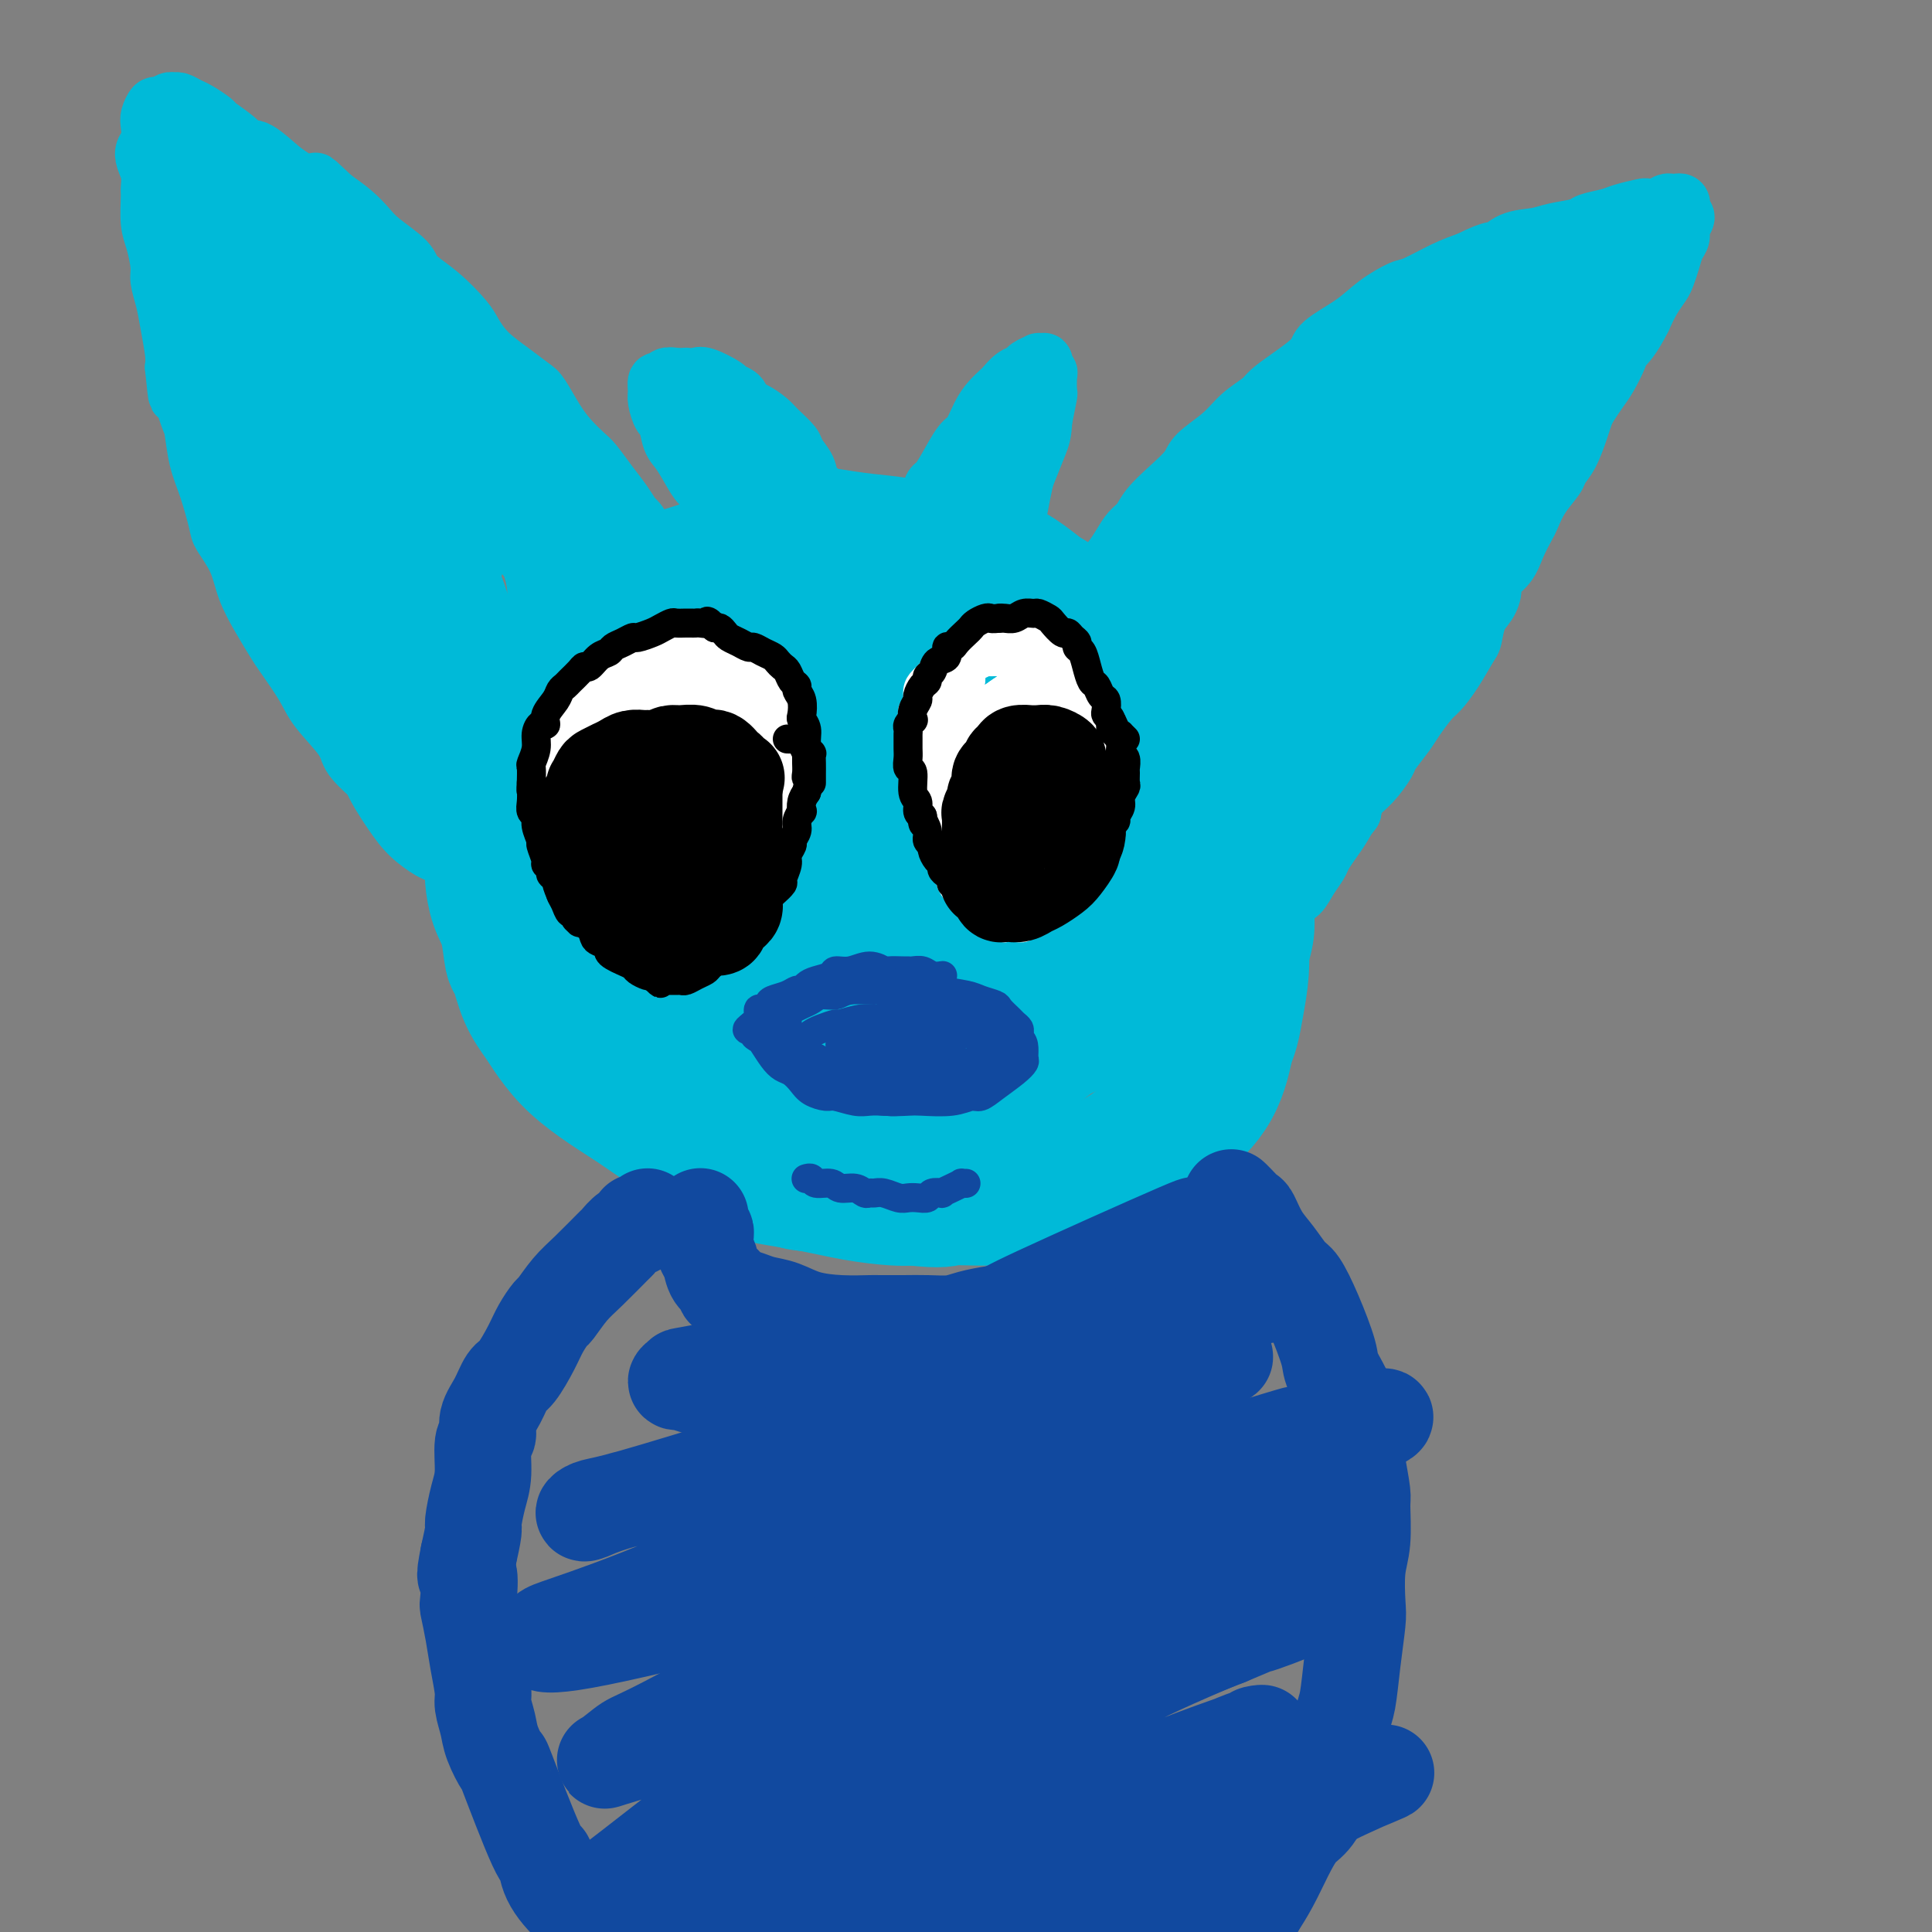 <svg viewBox='0 0 400 400' version='1.1' xmlns='http://www.w3.org/2000/svg' xmlns:xlink='http://www.w3.org/1999/xlink'><rect x="0" y="0" width="400" height="400" fill="#808080" stroke="none"/><g fill='none' stroke='#00BAD8' stroke-width='6' stroke-linecap='round' stroke-linejoin='round'><path d='M227,121c-0.439,-0.445 -0.879,-0.891 -1,-1c-0.121,-0.109 0.075,0.118 0,0c-0.075,-0.118 -0.422,-0.583 -1,-1c-0.578,-0.417 -1.388,-0.788 -2,-1c-0.612,-0.212 -1.027,-0.265 -2,-1c-0.973,-0.735 -2.506,-2.151 -4,-3c-1.494,-0.849 -2.950,-1.133 -5,-2c-2.050,-0.867 -4.694,-2.319 -6,-3c-1.306,-0.681 -1.275,-0.590 -3,-1c-1.725,-0.410 -5.204,-1.322 -8,-2c-2.796,-0.678 -4.907,-1.123 -8,-1c-3.093,0.123 -7.168,0.815 -9,1c-1.832,0.185 -1.420,-0.136 -3,0c-1.580,0.136 -5.153,0.728 -8,1c-2.847,0.272 -4.969,0.224 -8,1c-3.031,0.776 -6.973,2.376 -9,3c-2.027,0.624 -2.141,0.273 -4,1c-1.859,0.727 -5.464,2.531 -8,4c-2.536,1.469 -4.004,2.604 -6,4c-1.996,1.396 -4.522,3.053 -6,4c-1.478,0.947 -1.909,1.183 -3,2c-1.091,0.817 -2.843,2.213 -5,4c-2.157,1.787 -4.718,3.963 -6,5c-1.282,1.037 -1.284,0.935 -2,2c-0.716,1.065 -2.145,3.296 -3,5c-0.855,1.704 -1.136,2.879 -2,5c-0.864,2.121 -2.309,5.186 -3,7c-0.691,1.814 -0.626,2.375 -1,4c-0.374,1.625 -1.187,4.312 -2,7'/><path d='M99,165c-1.865,5.311 -1.029,4.588 -1,6c0.029,1.412 -0.750,4.959 -1,7c-0.250,2.041 0.029,2.577 0,4c-0.029,1.423 -0.367,3.734 0,6c0.367,2.266 1.438,4.488 2,7c0.562,2.512 0.615,5.313 1,7c0.385,1.687 1.102,2.259 2,4c0.898,1.741 1.977,4.650 3,7c1.023,2.350 1.989,4.142 3,6c1.011,1.858 2.066,3.784 3,5c0.934,1.216 1.745,1.724 3,3c1.255,1.276 2.953,3.321 5,5c2.047,1.679 4.441,2.990 7,5c2.559,2.010 5.281,4.717 7,6c1.719,1.283 2.433,1.141 4,2c1.567,0.859 3.985,2.717 6,4c2.015,1.283 3.626,1.990 7,3c3.374,1.010 8.510,2.323 11,3c2.490,0.677 2.333,0.719 5,1c2.667,0.281 8.159,0.802 12,1c3.841,0.198 6.031,0.075 8,0c1.969,-0.075 3.716,-0.101 6,0c2.284,0.101 5.106,0.330 8,0c2.894,-0.330 5.860,-1.218 9,-2c3.140,-0.782 6.455,-1.456 8,-2c1.545,-0.544 1.320,-0.958 3,-2c1.680,-1.042 5.265,-2.713 8,-4c2.735,-1.287 4.620,-2.190 7,-4c2.380,-1.810 5.256,-4.526 7,-6c1.744,-1.474 2.355,-1.707 4,-3c1.645,-1.293 4.322,-3.647 7,-6'/><path d='M253,228c3.927,-3.462 4.744,-4.618 6,-7c1.256,-2.382 2.949,-5.990 4,-8c1.051,-2.010 1.458,-2.423 2,-4c0.542,-1.577 1.218,-4.317 2,-7c0.782,-2.683 1.670,-5.309 2,-8c0.330,-2.691 0.100,-5.446 0,-7c-0.100,-1.554 -0.072,-1.908 0,-4c0.072,-2.092 0.187,-5.922 0,-9c-0.187,-3.078 -0.677,-5.402 -1,-7c-0.323,-1.598 -0.479,-2.469 -1,-4c-0.521,-1.531 -1.408,-3.721 -2,-6c-0.592,-2.279 -0.890,-4.645 -2,-7c-1.110,-2.355 -3.033,-4.697 -4,-6c-0.967,-1.303 -0.980,-1.566 -2,-3c-1.020,-1.434 -3.048,-4.038 -5,-6c-1.952,-1.962 -3.829,-3.280 -6,-5c-2.171,-1.720 -4.637,-3.841 -6,-5c-1.363,-1.159 -1.622,-1.355 -3,-2c-1.378,-0.645 -3.876,-1.737 -6,-3c-2.124,-1.263 -3.874,-2.695 -6,-4c-2.126,-1.305 -4.629,-2.483 -6,-3c-1.371,-0.517 -1.610,-0.373 -3,-1c-1.390,-0.627 -3.930,-2.025 -6,-3c-2.070,-0.975 -3.670,-1.525 -6,-2c-2.330,-0.475 -5.389,-0.873 -7,-1c-1.611,-0.127 -1.772,0.018 -3,0c-1.228,-0.018 -3.523,-0.197 -7,0c-3.477,0.197 -8.136,0.771 -10,1c-1.864,0.229 -0.932,0.115 0,0'/></g>
<g fill='none' stroke='#00BAD8' stroke-width='28' stroke-linecap='round' stroke-linejoin='round'><path d='M219,132c0.000,0.122 0.001,0.245 0,0c-0.001,-0.245 -0.003,-0.856 0,-1c0.003,-0.144 0.012,0.179 0,0c-0.012,-0.179 -0.043,-0.859 0,-1c0.043,-0.141 0.161,0.258 0,0c-0.161,-0.258 -0.602,-1.172 -1,-2c-0.398,-0.828 -0.754,-1.571 -1,-2c-0.246,-0.429 -0.381,-0.545 -1,-1c-0.619,-0.455 -1.721,-1.250 -3,-2c-1.279,-0.750 -2.733,-1.455 -4,-2c-1.267,-0.545 -2.346,-0.930 -3,-1c-0.654,-0.070 -0.884,0.173 -2,0c-1.116,-0.173 -3.119,-0.763 -5,-1c-1.881,-0.237 -3.639,-0.120 -5,0c-1.361,0.120 -2.325,0.243 -4,0c-1.675,-0.243 -4.060,-0.850 -6,-1c-1.940,-0.150 -3.433,0.159 -5,0c-1.567,-0.159 -3.207,-0.785 -5,-1c-1.793,-0.215 -3.737,-0.020 -5,0c-1.263,0.020 -1.843,-0.136 -3,0c-1.157,0.136 -2.889,0.564 -5,1c-2.111,0.436 -4.601,0.880 -6,1c-1.399,0.120 -1.709,-0.085 -3,0c-1.291,0.085 -3.564,0.459 -6,1c-2.436,0.541 -5.035,1.250 -7,2c-1.965,0.750 -3.296,1.541 -4,2c-0.704,0.459 -0.780,0.584 -2,1c-1.220,0.416 -3.585,1.122 -5,2c-1.415,0.878 -1.881,1.929 -3,3c-1.119,1.071 -2.891,2.163 -4,3c-1.109,0.837 -1.554,1.418 -2,2'/><path d='M119,135c-3.621,2.509 -2.675,2.282 -3,3c-0.325,0.718 -1.921,2.381 -3,4c-1.079,1.619 -1.642,3.193 -2,4c-0.358,0.807 -0.512,0.848 -1,2c-0.488,1.152 -1.310,3.416 -2,5c-0.690,1.584 -1.246,2.487 -2,4c-0.754,1.513 -1.704,3.634 -2,5c-0.296,1.366 0.064,1.977 0,3c-0.064,1.023 -0.551,2.457 -1,4c-0.449,1.543 -0.860,3.193 -1,5c-0.140,1.807 -0.010,3.770 0,5c0.010,1.230 -0.100,1.726 0,3c0.100,1.274 0.410,3.326 1,5c0.590,1.674 1.461,2.969 2,5c0.539,2.031 0.748,4.796 1,6c0.252,1.204 0.547,0.845 1,2c0.453,1.155 1.063,3.823 2,6c0.937,2.177 2.202,3.861 3,5c0.798,1.139 1.131,1.731 2,3c0.869,1.269 2.274,3.213 4,5c1.726,1.787 3.772,3.416 6,5c2.228,1.584 4.639,3.124 6,4c1.361,0.876 1.674,1.088 3,2c1.326,0.912 3.667,2.523 6,4c2.333,1.477 4.658,2.819 7,4c2.342,1.181 4.699,2.201 6,3c1.301,0.799 1.545,1.377 4,2c2.455,0.623 7.122,1.291 11,2c3.878,0.709 6.967,1.460 10,2c3.033,0.540 6.009,0.869 8,1c1.991,0.131 2.995,0.066 4,0'/><path d='M189,248c6.539,0.760 6.385,0.160 8,0c1.615,-0.160 4.997,0.120 8,0c3.003,-0.120 5.627,-0.641 7,-1c1.373,-0.359 1.496,-0.557 3,-1c1.504,-0.443 4.390,-1.132 7,-2c2.610,-0.868 4.944,-1.914 7,-3c2.056,-1.086 3.834,-2.211 5,-3c1.166,-0.789 1.719,-1.242 3,-2c1.281,-0.758 3.288,-1.823 5,-3c1.712,-1.177 3.127,-2.468 4,-3c0.873,-0.532 1.204,-0.304 2,-1c0.796,-0.696 2.058,-2.315 3,-4c0.942,-1.685 1.562,-3.435 2,-5c0.438,-1.565 0.692,-2.944 1,-4c0.308,-1.056 0.671,-1.790 1,-3c0.329,-1.210 0.624,-2.897 1,-5c0.376,-2.103 0.834,-4.623 1,-7c0.166,-2.377 0.041,-4.612 0,-6c-0.041,-1.388 0.001,-1.930 0,-3c-0.001,-1.070 -0.043,-2.669 0,-5c0.043,-2.331 0.173,-5.394 0,-8c-0.173,-2.606 -0.650,-4.754 -1,-6c-0.350,-1.246 -0.574,-1.591 -1,-3c-0.426,-1.409 -1.054,-3.882 -2,-6c-0.946,-2.118 -2.209,-3.880 -4,-6c-1.791,-2.120 -4.111,-4.596 -5,-6c-0.889,-1.404 -0.346,-1.735 -1,-3c-0.654,-1.265 -2.505,-3.463 -4,-5c-1.495,-1.537 -2.633,-2.414 -4,-4c-1.367,-1.586 -2.962,-3.882 -4,-5c-1.038,-1.118 -1.519,-1.059 -2,-1'/><path d='M229,134c-3.318,-3.233 -4.614,-3.815 -6,-5c-1.386,-1.185 -2.862,-2.972 -4,-4c-1.138,-1.028 -1.937,-1.297 -3,-2c-1.063,-0.703 -2.389,-1.841 -4,-3c-1.611,-1.159 -3.505,-2.338 -6,-3c-2.495,-0.662 -5.589,-0.808 -7,-1c-1.411,-0.192 -1.139,-0.431 -3,-1c-1.861,-0.569 -5.857,-1.468 -9,-2c-3.143,-0.532 -5.435,-0.698 -8,-1c-2.565,-0.302 -5.404,-0.739 -7,-1c-1.596,-0.261 -1.948,-0.346 -4,0c-2.052,0.346 -5.805,1.121 -9,2c-3.195,0.879 -5.831,1.861 -9,3c-3.169,1.139 -6.870,2.435 -9,3c-2.130,0.565 -2.687,0.400 -4,1c-1.313,0.600 -3.380,1.965 -5,3c-1.620,1.035 -2.794,1.742 -4,3c-1.206,1.258 -2.446,3.068 -3,4c-0.554,0.932 -0.423,0.985 -1,2c-0.577,1.015 -1.864,2.993 -3,5c-1.136,2.007 -2.123,4.042 -3,6c-0.877,1.958 -1.645,3.840 -2,5c-0.355,1.160 -0.295,1.599 -1,3c-0.705,1.401 -2.173,3.765 -3,7c-0.827,3.235 -1.014,7.343 -1,9c0.014,1.657 0.227,0.865 0,2c-0.227,1.135 -0.895,4.196 -1,7c-0.105,2.804 0.353,5.349 1,8c0.647,2.651 1.482,5.406 2,7c0.518,1.594 0.719,2.027 2,4c1.281,1.973 3.640,5.487 6,9'/><path d='M121,204c2.624,4.269 4.183,4.940 7,7c2.817,2.060 6.890,5.508 9,7c2.110,1.492 2.257,1.027 4,2c1.743,0.973 5.082,3.383 8,5c2.918,1.617 5.415,2.442 9,3c3.585,0.558 8.256,0.849 11,1c2.744,0.151 3.559,0.163 6,0c2.441,-0.163 6.509,-0.499 11,-1c4.491,-0.501 9.407,-1.167 12,-2c2.593,-0.833 2.865,-1.834 5,-3c2.135,-1.166 6.133,-2.498 9,-4c2.867,-1.502 4.603,-3.174 7,-5c2.397,-1.826 5.455,-3.807 7,-5c1.545,-1.193 1.578,-1.600 3,-3c1.422,-1.400 4.235,-3.793 6,-6c1.765,-2.207 2.483,-4.227 3,-7c0.517,-2.773 0.833,-6.298 1,-8c0.167,-1.702 0.184,-1.582 0,-3c-0.184,-1.418 -0.571,-4.374 -1,-7c-0.429,-2.626 -0.900,-4.920 -2,-8c-1.100,-3.080 -2.827,-6.944 -4,-9c-1.173,-2.056 -1.791,-2.303 -3,-4c-1.209,-1.697 -3.010,-4.843 -5,-7c-1.990,-2.157 -4.170,-3.324 -7,-5c-2.830,-1.676 -6.312,-3.861 -8,-5c-1.688,-1.139 -1.584,-1.230 -4,-2c-2.416,-0.770 -7.352,-2.217 -12,-3c-4.648,-0.783 -9.009,-0.901 -13,-1c-3.991,-0.099 -7.613,-0.181 -10,0c-2.387,0.181 -3.539,0.623 -6,1c-2.461,0.377 -6.230,0.688 -10,1'/><path d='M154,133c-8.100,0.954 -8.850,2.840 -10,4c-1.150,1.160 -2.698,1.595 -5,3c-2.302,1.405 -5.356,3.779 -8,6c-2.644,2.221 -4.877,4.288 -7,7c-2.123,2.712 -4.134,6.071 -5,8c-0.866,1.929 -0.585,2.430 -1,4c-0.415,1.570 -1.524,4.209 -2,7c-0.476,2.791 -0.319,5.732 1,9c1.319,3.268 3.801,6.861 5,9c1.199,2.139 1.116,2.824 3,5c1.884,2.176 5.736,5.845 9,9c3.264,3.155 5.941,5.797 10,8c4.059,2.203 9.500,3.967 13,5c3.500,1.033 5.059,1.335 9,2c3.941,0.665 10.265,1.693 16,2c5.735,0.307 10.883,-0.108 16,-1c5.117,-0.892 10.204,-2.261 13,-3c2.796,-0.739 3.301,-0.850 6,-2c2.699,-1.150 7.593,-3.341 11,-5c3.407,-1.659 5.326,-2.787 7,-5c1.674,-2.213 3.103,-5.509 4,-7c0.897,-1.491 1.260,-1.175 2,-3c0.740,-1.825 1.855,-5.790 2,-10c0.145,-4.210 -0.682,-8.665 -1,-11c-0.318,-2.335 -0.128,-2.549 -1,-5c-0.872,-2.451 -2.807,-7.139 -5,-11c-2.193,-3.861 -4.646,-6.897 -8,-10c-3.354,-3.103 -7.610,-6.275 -10,-8c-2.390,-1.725 -2.913,-2.003 -6,-3c-3.087,-0.997 -8.739,-2.713 -14,-4c-5.261,-1.287 -10.130,-2.143 -15,-3'/><path d='M183,130c-8.344,-1.323 -11.702,0.371 -14,1c-2.298,0.629 -3.534,0.194 -7,1c-3.466,0.806 -9.163,2.855 -14,5c-4.837,2.145 -8.815,4.388 -12,7c-3.185,2.612 -5.579,5.593 -7,7c-1.421,1.407 -1.871,1.241 -3,3c-1.129,1.759 -2.938,5.445 -4,9c-1.062,3.555 -1.376,6.981 -1,11c0.376,4.019 1.441,8.632 2,11c0.559,2.368 0.612,2.493 2,5c1.388,2.507 4.110,7.397 7,11c2.890,3.603 5.948,5.918 10,8c4.052,2.082 9.100,3.931 12,5c2.900,1.069 3.653,1.359 7,2c3.347,0.641 9.286,1.635 15,2c5.714,0.365 11.201,0.101 14,0c2.799,-0.101 2.908,-0.040 6,-1c3.092,-0.960 9.165,-2.943 14,-5c4.835,-2.057 8.432,-4.189 12,-7c3.568,-2.811 7.107,-6.300 9,-8c1.893,-1.700 2.139,-1.612 3,-3c0.861,-1.388 2.338,-4.252 3,-7c0.662,-2.748 0.510,-5.379 0,-8c-0.510,-2.621 -1.379,-5.231 -2,-7c-0.621,-1.769 -0.994,-2.697 -3,-5c-2.006,-2.303 -5.646,-5.982 -9,-9c-3.354,-3.018 -6.421,-5.375 -10,-7c-3.579,-1.625 -7.671,-2.518 -10,-3c-2.329,-0.482 -2.896,-0.553 -6,-1c-3.104,-0.447 -8.744,-1.271 -13,-1c-4.256,0.271 -7.128,1.635 -10,3'/><path d='M174,149c-3.650,1.484 -7.775,3.694 -10,5c-2.225,1.306 -2.552,1.708 -4,3c-1.448,1.292 -4.019,3.472 -6,6c-1.981,2.528 -3.371,5.402 -4,7c-0.629,1.598 -0.495,1.919 -1,4c-0.505,2.081 -1.649,5.923 -2,9c-0.351,3.077 0.090,5.391 1,8c0.910,2.609 2.290,5.515 3,7c0.710,1.485 0.752,1.551 3,3c2.248,1.449 6.704,4.282 11,6c4.296,1.718 8.433,2.320 14,2c5.567,-0.320 12.564,-1.564 16,-2c3.436,-0.436 3.311,-0.066 6,-1c2.689,-0.934 8.193,-3.171 12,-5c3.807,-1.829 5.918,-3.248 8,-5c2.082,-1.752 4.134,-3.835 5,-5c0.866,-1.165 0.546,-1.412 1,-3c0.454,-1.588 1.683,-4.519 2,-7c0.317,-2.481 -0.278,-4.513 -2,-7c-1.722,-2.487 -4.569,-5.428 -6,-7c-1.431,-1.572 -1.444,-1.776 -3,-3c-1.556,-1.224 -4.656,-3.467 -8,-5c-3.344,-1.533 -6.933,-2.354 -9,-3c-2.067,-0.646 -2.610,-1.117 -5,-1c-2.390,0.117 -6.625,0.821 -11,2c-4.375,1.179 -8.890,2.834 -13,5c-4.110,2.166 -7.817,4.843 -10,6c-2.183,1.157 -2.843,0.795 -4,2c-1.157,1.205 -2.812,3.978 -4,6c-1.188,2.022 -1.911,3.292 -2,5c-0.089,1.708 0.455,3.854 1,6'/><path d='M153,187c0.180,1.267 0.129,1.436 1,3c0.871,1.564 2.665,4.524 5,7c2.335,2.476 5.210,4.469 10,6c4.790,1.531 11.494,2.599 15,3c3.506,0.401 3.814,0.133 7,-1c3.186,-1.133 9.252,-3.133 14,-5c4.748,-1.867 8.180,-3.603 11,-6c2.820,-2.397 5.029,-5.457 6,-7c0.971,-1.543 0.704,-1.571 1,-3c0.296,-1.429 1.155,-4.261 1,-7c-0.155,-2.739 -1.323,-5.386 -2,-7c-0.677,-1.614 -0.864,-2.194 -3,-4c-2.136,-1.806 -6.223,-4.837 -11,-7c-4.777,-2.163 -10.245,-3.457 -17,-4c-6.755,-0.543 -14.797,-0.335 -19,0c-4.203,0.335 -4.568,0.798 -8,2c-3.432,1.202 -9.933,3.145 -15,5c-5.067,1.855 -8.702,3.622 -12,6c-3.298,2.378 -6.259,5.365 -8,7c-1.741,1.635 -2.263,1.917 -3,3c-0.737,1.083 -1.688,2.968 -2,5c-0.312,2.032 0.016,4.212 2,7c1.984,2.788 5.624,6.183 8,8c2.376,1.817 3.487,2.055 7,3c3.513,0.945 9.427,2.595 16,3c6.573,0.405 13.807,-0.437 21,-2c7.193,-1.563 14.347,-3.847 18,-5c3.653,-1.153 3.804,-1.175 6,-3c2.196,-1.825 6.437,-5.453 9,-8c2.563,-2.547 3.446,-4.013 4,-6c0.554,-1.987 0.777,-4.493 1,-7'/><path d='M216,173c0.568,-2.481 -0.513,-2.183 -2,-4c-1.487,-1.817 -3.379,-5.748 -8,-9c-4.621,-3.252 -11.970,-5.825 -16,-7c-4.030,-1.175 -4.741,-0.953 -9,-1c-4.259,-0.047 -12.066,-0.363 -18,0c-5.934,0.363 -9.997,1.405 -14,3c-4.003,1.595 -7.947,3.743 -10,5c-2.053,1.257 -2.214,1.623 -3,3c-0.786,1.377 -2.197,3.767 -3,6c-0.803,2.233 -0.998,4.310 0,7c0.998,2.690 3.188,5.992 5,8c1.812,2.008 3.246,2.721 6,4c2.754,1.279 6.829,3.124 12,4c5.171,0.876 11.440,0.785 18,0c6.560,-0.785 13.412,-2.263 17,-3c3.588,-0.737 3.911,-0.733 6,-2c2.089,-1.267 5.943,-3.803 8,-6c2.057,-2.197 2.318,-4.053 2,-6c-0.318,-1.947 -1.213,-3.986 -2,-5c-0.787,-1.014 -1.464,-1.004 -3,-2c-1.536,-0.996 -3.929,-3.000 -7,-4c-3.071,-1.000 -6.820,-0.997 -9,-1c-2.180,-0.003 -2.790,-0.010 -5,1c-2.210,1.010 -6.019,3.039 -9,5c-2.981,1.961 -5.134,3.854 -7,6c-1.866,2.146 -3.447,4.545 -4,6c-0.553,1.455 -0.079,1.967 0,3c0.079,1.033 -0.237,2.586 0,4c0.237,1.414 1.025,2.688 4,4c2.975,1.312 8.136,2.660 12,3c3.864,0.340 6.432,-0.330 9,-1'/><path d='M186,194c6.479,-0.487 12.175,-2.705 16,-5c3.825,-2.295 5.778,-4.668 7,-7c1.222,-2.332 1.713,-4.622 2,-6c0.287,-1.378 0.368,-1.843 0,-3c-0.368,-1.157 -1.187,-3.006 -3,-4c-1.813,-0.994 -4.620,-1.134 -10,-1c-5.380,0.134 -13.333,0.543 -17,1c-3.667,0.457 -3.049,0.961 -5,2c-1.951,1.039 -6.470,2.612 -9,4c-2.530,1.388 -3.070,2.590 -3,4c0.070,1.410 0.751,3.027 0,4c-0.751,0.973 -2.933,1.300 1,3c3.933,1.700 13.981,4.771 18,6c4.019,1.229 2.010,0.614 0,0'/></g>
<g fill='none' stroke='#00BAD8' stroke-width='12' stroke-linecap='round' stroke-linejoin='round'><path d='M222,124c-0.090,-0.018 -0.180,-0.036 0,0c0.180,0.036 0.631,0.125 1,0c0.369,-0.125 0.655,-0.463 1,-1c0.345,-0.537 0.750,-1.274 1,-2c0.250,-0.726 0.347,-1.440 1,-2c0.653,-0.560 1.864,-0.967 3,-2c1.136,-1.033 2.196,-2.691 3,-4c0.804,-1.309 1.350,-2.269 2,-3c0.650,-0.731 1.403,-1.234 2,-2c0.597,-0.766 1.037,-1.797 2,-3c0.963,-1.203 2.448,-2.580 4,-4c1.552,-1.420 3.172,-2.884 4,-4c0.828,-1.116 0.864,-1.884 2,-3c1.136,-1.116 3.372,-2.580 5,-4c1.628,-1.420 2.647,-2.796 4,-4c1.353,-1.204 3.041,-2.236 4,-3c0.959,-0.764 1.190,-1.260 2,-2c0.810,-0.740 2.199,-1.723 4,-3c1.801,-1.277 4.013,-2.847 5,-4c0.987,-1.153 0.751,-1.890 2,-3c1.249,-1.110 3.985,-2.594 6,-4c2.015,-1.406 3.308,-2.733 5,-4c1.692,-1.267 3.783,-2.474 5,-3c1.217,-0.526 1.558,-0.372 3,-1c1.442,-0.628 3.983,-2.036 6,-3c2.017,-0.964 3.508,-1.482 5,-2'/><path d='M304,54c5.887,-2.974 5.606,-1.910 6,-2c0.394,-0.090 1.465,-1.333 3,-2c1.535,-0.667 3.535,-0.756 5,-1c1.465,-0.244 2.396,-0.643 4,-1c1.604,-0.357 3.880,-0.674 5,-1c1.120,-0.326 1.083,-0.662 2,-1c0.917,-0.338 2.787,-0.678 4,-1c1.213,-0.322 1.768,-0.626 3,-1c1.232,-0.374 3.142,-0.818 4,-1c0.858,-0.182 0.664,-0.101 1,0c0.336,0.101 1.200,0.223 2,0c0.800,-0.223 1.534,-0.792 2,-1c0.466,-0.208 0.665,-0.057 1,0c0.335,0.057 0.808,0.019 1,0c0.192,-0.019 0.104,-0.020 0,0c-0.104,0.020 -0.225,0.061 0,0c0.225,-0.061 0.797,-0.224 1,0c0.203,0.224 0.036,0.837 0,1c-0.036,0.163 0.058,-0.122 0,0c-0.058,0.122 -0.267,0.651 0,1c0.267,0.349 1.011,0.519 1,1c-0.011,0.481 -0.777,1.273 -1,2c-0.223,0.727 0.096,1.387 0,2c-0.096,0.613 -0.606,1.178 -1,2c-0.394,0.822 -0.672,1.903 -1,3c-0.328,1.097 -0.707,2.212 -1,3c-0.293,0.788 -0.502,1.251 -1,2c-0.498,0.749 -1.285,1.786 -2,3c-0.715,1.214 -1.357,2.607 -2,4'/><path d='M340,66c-2.109,4.232 -3.381,5.312 -4,6c-0.619,0.688 -0.586,0.985 -1,2c-0.414,1.015 -1.276,2.748 -2,4c-0.724,1.252 -1.310,2.022 -2,3c-0.690,0.978 -1.484,2.163 -2,3c-0.516,0.837 -0.752,1.325 -1,2c-0.248,0.675 -0.507,1.537 -1,3c-0.493,1.463 -1.221,3.526 -2,5c-0.779,1.474 -1.608,2.357 -2,3c-0.392,0.643 -0.346,1.046 -1,2c-0.654,0.954 -2.008,2.461 -3,4c-0.992,1.539 -1.622,3.112 -2,4c-0.378,0.888 -0.503,1.090 -1,2c-0.497,0.910 -1.365,2.526 -2,4c-0.635,1.474 -1.038,2.805 -2,4c-0.962,1.195 -2.482,2.254 -3,3c-0.518,0.746 -0.035,1.180 0,2c0.035,0.820 -0.377,2.024 -1,3c-0.623,0.976 -1.455,1.722 -2,3c-0.545,1.278 -0.802,3.089 -1,4c-0.198,0.911 -0.336,0.923 -1,2c-0.664,1.077 -1.853,3.221 -3,5c-1.147,1.779 -2.252,3.195 -3,4c-0.748,0.805 -1.141,1.001 -2,2c-0.859,0.999 -2.186,2.802 -3,4c-0.814,1.198 -1.114,1.790 -2,3c-0.886,1.210 -2.356,3.037 -3,4c-0.644,0.963 -0.461,1.062 -1,2c-0.539,0.938 -1.799,2.714 -3,4c-1.201,1.286 -2.343,2.082 -3,3c-0.657,0.918 -0.828,1.959 -1,3'/><path d='M280,168c-3.439,4.629 -1.536,1.701 -1,1c0.536,-0.701 -0.293,0.826 -1,2c-0.707,1.174 -1.291,1.996 -2,3c-0.709,1.004 -1.541,2.191 -2,3c-0.459,0.809 -0.544,1.240 -1,2c-0.456,0.760 -1.284,1.848 -2,3c-0.716,1.152 -1.320,2.366 -2,3c-0.680,0.634 -1.437,0.688 -2,1c-0.563,0.312 -0.931,0.883 -1,1c-0.069,0.117 0.163,-0.218 0,0c-0.163,0.218 -0.720,0.990 -1,1c-0.280,0.010 -0.283,-0.744 0,-1c0.283,-0.256 0.853,-0.016 1,0c0.147,0.016 -0.129,-0.194 0,-1c0.129,-0.806 0.662,-2.209 1,-3c0.338,-0.791 0.482,-0.970 1,-2c0.518,-1.030 1.412,-2.911 2,-5c0.588,-2.089 0.872,-4.386 2,-7c1.128,-2.614 3.101,-5.545 4,-7c0.899,-1.455 0.725,-1.435 1,-3c0.275,-1.565 1.001,-4.715 2,-7c0.999,-2.285 2.272,-3.704 4,-6c1.728,-2.296 3.910,-5.469 5,-7c1.090,-1.531 1.086,-1.421 2,-3c0.914,-1.579 2.746,-4.848 4,-7c1.254,-2.152 1.930,-3.186 3,-5c1.070,-1.814 2.535,-4.407 4,-7'/><path d='M301,117c3.723,-5.783 2.031,-2.739 2,-3c-0.031,-0.261 1.597,-3.825 3,-6c1.403,-2.175 2.579,-2.960 4,-5c1.421,-2.040 3.087,-5.335 4,-7c0.913,-1.665 1.074,-1.701 2,-3c0.926,-1.299 2.617,-3.860 4,-6c1.383,-2.140 2.457,-3.857 3,-5c0.543,-1.143 0.556,-1.710 1,-3c0.444,-1.290 1.319,-3.303 2,-5c0.681,-1.697 1.169,-3.079 2,-5c0.831,-1.921 2.005,-4.382 3,-6c0.995,-1.618 1.811,-2.394 2,-3c0.189,-0.606 -0.247,-1.044 0,-2c0.247,-0.956 1.179,-2.432 2,-4c0.821,-1.568 1.531,-3.229 2,-4c0.469,-0.771 0.698,-0.654 1,-1c0.302,-0.346 0.676,-1.157 1,-2c0.324,-0.843 0.596,-1.719 1,-2c0.404,-0.281 0.940,0.034 1,0c0.060,-0.034 -0.357,-0.415 -1,0c-0.643,0.415 -1.512,1.627 -2,2c-0.488,0.373 -0.593,-0.092 -2,1c-1.407,1.092 -4.114,3.740 -7,6c-2.886,2.260 -5.950,4.130 -10,7c-4.050,2.870 -9.085,6.739 -12,9c-2.915,2.261 -3.709,2.915 -7,5c-3.291,2.085 -9.078,5.600 -14,9c-4.922,3.400 -8.978,6.686 -12,9c-3.022,2.314 -5.011,3.657 -7,5'/><path d='M267,98c-13.527,9.857 -10.346,7.999 -12,9c-1.654,1.001 -8.145,4.862 -13,8c-4.855,3.138 -8.075,5.552 -10,7c-1.925,1.448 -2.554,1.928 -4,3c-1.446,1.072 -3.708,2.736 -5,4c-1.292,1.264 -1.613,2.127 -2,3c-0.387,0.873 -0.839,1.754 -1,2c-0.161,0.246 -0.030,-0.145 0,0c0.030,0.145 -0.042,0.824 0,1c0.042,0.176 0.197,-0.151 0,0c-0.197,0.151 -0.745,0.778 2,-1c2.745,-1.778 8.784,-5.963 15,-10c6.216,-4.037 12.610,-7.926 18,-12c5.390,-4.074 9.776,-8.333 12,-11c2.224,-2.667 2.287,-3.742 4,-6c1.713,-2.258 5.076,-5.700 8,-9c2.924,-3.300 5.409,-6.460 7,-8c1.591,-1.540 2.287,-1.462 4,-3c1.713,-1.538 4.442,-4.691 7,-7c2.558,-2.309 4.944,-3.773 7,-5c2.056,-1.227 3.784,-2.217 5,-3c1.216,-0.783 1.922,-1.359 3,-2c1.078,-0.641 2.527,-1.349 4,-2c1.473,-0.651 2.970,-1.247 4,-2c1.030,-0.753 1.593,-1.663 2,-2c0.407,-0.337 0.659,-0.101 1,0c0.341,0.101 0.772,0.068 1,0c0.228,-0.068 0.254,-0.172 0,0c-0.254,0.172 -0.787,0.621 -1,1c-0.213,0.379 -0.107,0.690 0,1'/><path d='M323,54c3.012,-1.577 -2.459,1.480 -7,4c-4.541,2.520 -8.152,4.504 -14,8c-5.848,3.496 -13.934,8.505 -18,11c-4.066,2.495 -4.113,2.476 -8,5c-3.887,2.524 -11.615,7.591 -18,12c-6.385,4.409 -11.427,8.158 -16,12c-4.573,3.842 -8.675,7.775 -11,10c-2.325,2.225 -2.871,2.743 -4,4c-1.129,1.257 -2.840,3.254 -4,5c-1.160,1.746 -1.767,3.241 -2,4c-0.233,0.759 -0.090,0.781 0,1c0.090,0.219 0.128,0.636 0,1c-0.128,0.364 -0.421,0.674 0,1c0.421,0.326 1.555,0.668 2,1c0.445,0.332 0.201,0.654 2,0c1.799,-0.654 5.639,-2.286 11,-5c5.361,-2.714 12.241,-6.512 19,-11c6.759,-4.488 13.397,-9.668 17,-13c3.603,-3.332 4.172,-4.816 8,-8c3.828,-3.184 10.915,-8.068 17,-12c6.085,-3.932 11.168,-6.913 16,-10c4.832,-3.087 9.415,-6.278 12,-8c2.585,-1.722 3.174,-1.973 5,-3c1.826,-1.027 4.889,-2.830 7,-4c2.111,-1.170 3.270,-1.706 4,-2c0.730,-0.294 1.031,-0.344 1,0c-0.031,0.344 -0.392,1.084 0,1c0.392,-0.084 1.538,-0.992 -1,1c-2.538,1.992 -8.760,6.882 -13,10c-4.240,3.118 -6.497,4.462 -12,8c-5.503,3.538 -14.251,9.269 -23,15'/><path d='M293,92c-11.574,8.143 -16.508,10.999 -24,16c-7.492,5.001 -17.543,12.147 -23,16c-5.457,3.853 -6.322,4.414 -10,7c-3.678,2.586 -10.171,7.196 -14,10c-3.829,2.804 -4.994,3.803 -6,5c-1.006,1.197 -1.853,2.591 -2,3c-0.147,0.409 0.408,-0.166 0,0c-0.408,0.166 -1.777,1.073 0,0c1.777,-1.073 6.700,-4.125 14,-9c7.300,-4.875 16.975,-11.571 26,-18c9.025,-6.429 17.399,-12.589 22,-16c4.601,-3.411 5.428,-4.073 9,-7c3.572,-2.927 9.889,-8.119 15,-12c5.111,-3.881 9.016,-6.453 11,-8c1.984,-1.547 2.047,-2.070 3,-3c0.953,-0.930 2.795,-2.266 4,-3c1.205,-0.734 1.774,-0.867 2,-1c0.226,-0.133 0.111,-0.267 0,0c-0.111,0.267 -0.217,0.933 0,1c0.217,0.067 0.759,-0.466 -2,3c-2.759,3.466 -8.818,10.933 -12,15c-3.182,4.067 -3.486,4.736 -7,9c-3.514,4.264 -10.237,12.123 -16,19c-5.763,6.877 -10.566,12.774 -17,19c-6.434,6.226 -14.500,12.783 -19,16c-4.500,3.217 -5.435,3.095 -7,4c-1.565,0.905 -3.759,2.836 -5,4c-1.241,1.164 -1.529,1.559 -1,1c0.529,-0.559 1.873,-2.074 4,-4c2.127,-1.926 5.036,-4.265 10,-8c4.964,-3.735 11.982,-8.868 19,-14'/><path d='M267,137c7.714,-6.461 10.999,-10.113 16,-15c5.001,-4.887 11.716,-11.007 15,-14c3.284,-2.993 3.135,-2.858 5,-5c1.865,-2.142 5.744,-6.562 9,-10c3.256,-3.438 5.888,-5.894 7,-7c1.112,-1.106 0.703,-0.861 1,-1c0.297,-0.139 1.299,-0.660 2,-1c0.701,-0.340 1.102,-0.497 0,0c-1.102,0.497 -3.707,1.647 -6,3c-2.293,1.353 -4.274,2.908 -10,7c-5.726,4.092 -15.195,10.722 -23,17c-7.805,6.278 -13.944,12.205 -22,19c-8.056,6.795 -18.028,14.458 -23,18c-4.972,3.542 -4.942,2.962 -7,4c-2.058,1.038 -6.203,3.695 -8,5c-1.797,1.305 -1.247,1.257 -1,1c0.247,-0.257 0.192,-0.723 0,-1c-0.192,-0.277 -0.521,-0.365 4,-5c4.521,-4.635 13.891,-13.816 22,-21c8.109,-7.184 14.957,-12.370 22,-18c7.043,-5.630 14.282,-11.704 18,-15c3.718,-3.296 3.914,-3.815 6,-5c2.086,-1.185 6.061,-3.037 8,-4c1.939,-0.963 1.841,-1.036 2,-1c0.159,0.036 0.576,0.183 1,0c0.424,-0.183 0.854,-0.696 0,1c-0.854,1.696 -2.994,5.601 -8,11c-5.006,5.399 -12.878,12.293 -17,16c-4.122,3.707 -4.494,4.229 -9,9c-4.506,4.771 -13.144,13.792 -19,20c-5.856,6.208 -8.928,9.604 -12,13'/><path d='M240,158c-10.931,12.151 -5.757,7.527 -4,6c1.757,-1.527 0.099,0.043 -1,1c-1.099,0.957 -1.639,1.303 0,1c1.639,-0.303 5.457,-1.253 12,-5c6.543,-3.747 15.810,-10.290 21,-14c5.190,-3.710 6.305,-4.587 10,-8c3.695,-3.413 9.972,-9.361 14,-13c4.028,-3.639 5.806,-4.969 7,-6c1.194,-1.031 1.802,-1.762 2,-2c0.198,-0.238 -0.016,0.018 0,0c0.016,-0.018 0.262,-0.311 0,0c-0.262,0.311 -1.033,1.227 -4,5c-2.967,3.773 -8.128,10.404 -11,14c-2.872,3.596 -3.453,4.158 -6,7c-2.547,2.842 -7.061,7.964 -10,11c-2.939,3.036 -4.305,3.987 -5,5c-0.695,1.013 -0.719,2.087 -1,3c-0.281,0.913 -0.818,1.665 -1,2c-0.182,0.335 -0.007,0.255 0,0c0.007,-0.255 -0.153,-0.684 0,-1c0.153,-0.316 0.621,-0.519 3,-3c2.379,-2.481 6.671,-7.239 11,-11c4.329,-3.761 8.694,-6.523 11,-8c2.306,-1.477 2.551,-1.668 3,-2c0.449,-0.332 1.100,-0.806 1,-1c-0.100,-0.194 -0.951,-0.108 -1,0c-0.049,0.108 0.705,0.239 0,1c-0.705,0.761 -2.869,2.152 -4,3c-1.131,0.848 -1.227,1.151 -3,3c-1.773,1.849 -5.221,5.242 -8,8c-2.779,2.758 -4.890,4.879 -7,7'/><path d='M269,161c-4.265,4.126 -3.927,3.943 -4,4c-0.073,0.057 -0.556,0.356 -1,1c-0.444,0.644 -0.850,1.635 -1,2c-0.150,0.365 -0.043,0.104 0,0c0.043,-0.104 0.021,-0.052 0,0'/><path d='M140,122c0.108,-0.483 0.215,-0.965 0,-1c-0.215,-0.035 -0.753,0.378 -1,0c-0.247,-0.378 -0.203,-1.548 0,-2c0.203,-0.452 0.563,-0.185 0,-1c-0.563,-0.815 -2.051,-2.710 -3,-4c-0.949,-1.290 -1.359,-1.975 -2,-3c-0.641,-1.025 -1.512,-2.390 -2,-3c-0.488,-0.610 -0.591,-0.466 -1,-1c-0.409,-0.534 -1.124,-1.745 -2,-3c-0.876,-1.255 -1.914,-2.553 -3,-4c-1.086,-1.447 -2.220,-3.042 -3,-4c-0.780,-0.958 -1.205,-1.277 -2,-2c-0.795,-0.723 -1.961,-1.848 -3,-3c-1.039,-1.152 -1.951,-2.331 -3,-4c-1.049,-1.669 -2.235,-3.830 -3,-5c-0.765,-1.170 -1.109,-1.350 -2,-2c-0.891,-0.650 -2.330,-1.769 -4,-3c-1.670,-1.231 -3.572,-2.574 -5,-4c-1.428,-1.426 -2.382,-2.936 -3,-4c-0.618,-1.064 -0.900,-1.681 -2,-3c-1.100,-1.319 -3.018,-3.339 -5,-5c-1.982,-1.661 -4.028,-2.962 -5,-4c-0.972,-1.038 -0.871,-1.814 -2,-3c-1.129,-1.186 -3.488,-2.782 -5,-4c-1.512,-1.218 -2.176,-2.059 -3,-3c-0.824,-0.941 -1.807,-1.983 -3,-3c-1.193,-1.017 -2.597,-2.008 -4,-3'/><path d='M69,41c-6.791,-6.422 -2.267,-1.979 -2,-1c0.267,0.979 -3.722,-1.508 -6,-3c-2.278,-1.492 -2.846,-1.990 -4,-3c-1.154,-1.010 -2.895,-2.532 -4,-3c-1.105,-0.468 -1.574,0.116 -2,0c-0.426,-0.116 -0.810,-0.934 -2,-2c-1.190,-1.066 -3.187,-2.381 -4,-3c-0.813,-0.619 -0.442,-0.544 -1,-1c-0.558,-0.456 -2.046,-1.444 -3,-2c-0.954,-0.556 -1.373,-0.681 -2,-1c-0.627,-0.319 -1.463,-0.833 -2,-1c-0.537,-0.167 -0.774,0.014 -1,0c-0.226,-0.014 -0.439,-0.223 -1,0c-0.561,0.223 -1.470,0.878 -2,1c-0.530,0.122 -0.681,-0.291 -1,0c-0.319,0.291 -0.804,1.284 -1,2c-0.196,0.716 -0.101,1.153 0,2c0.101,0.847 0.209,2.104 0,3c-0.209,0.896 -0.735,1.431 -1,2c-0.265,0.569 -0.268,1.174 0,2c0.268,0.826 0.807,1.874 1,3c0.193,1.126 0.042,2.329 0,3c-0.042,0.671 0.026,0.811 0,2c-0.026,1.189 -0.148,3.426 0,5c0.148,1.574 0.564,2.484 1,4c0.436,1.516 0.891,3.638 1,5c0.109,1.362 -0.128,1.964 0,3c0.128,1.036 0.622,2.504 1,4c0.378,1.496 0.640,3.018 1,5c0.360,1.982 0.817,4.423 1,6c0.183,1.577 0.091,2.288 0,3'/><path d='M36,76c0.892,8.901 0.623,5.154 1,5c0.377,-0.154 1.401,3.286 2,5c0.599,1.714 0.775,1.703 1,3c0.225,1.297 0.501,3.903 1,6c0.499,2.097 1.221,3.686 2,6c0.779,2.314 1.615,5.352 2,7c0.385,1.648 0.320,1.905 1,3c0.680,1.095 2.105,3.028 3,5c0.895,1.972 1.258,3.983 2,6c0.742,2.017 1.862,4.039 3,6c1.138,1.961 2.295,3.862 3,5c0.705,1.138 0.959,1.514 2,3c1.041,1.486 2.867,4.083 4,6c1.133,1.917 1.571,3.155 3,5c1.429,1.845 3.850,4.298 5,6c1.150,1.702 1.031,2.653 2,4c0.969,1.347 3.028,3.091 5,5c1.972,1.909 3.858,3.982 5,5c1.142,1.018 1.539,0.982 3,2c1.461,1.018 3.984,3.091 6,5c2.016,1.909 3.524,3.656 5,5c1.476,1.344 2.920,2.286 4,3c1.080,0.714 1.795,1.199 3,2c1.205,0.801 2.900,1.916 4,3c1.100,1.084 1.605,2.137 3,3c1.395,0.863 3.679,1.538 5,2c1.321,0.462 1.677,0.712 2,1c0.323,0.288 0.612,0.613 1,1c0.388,0.387 0.874,0.835 1,1c0.126,0.165 -0.107,0.047 0,0c0.107,-0.047 0.553,-0.024 1,0'/><path d='M121,195c7.430,5.948 2.005,1.816 0,0c-2.005,-1.816 -0.589,-1.318 0,-1c0.589,0.318 0.350,0.456 0,0c-0.350,-0.456 -0.812,-1.506 -1,-2c-0.188,-0.494 -0.104,-0.433 -1,-1c-0.896,-0.567 -2.774,-1.761 -4,-3c-1.226,-1.239 -1.800,-2.521 -3,-4c-1.200,-1.479 -3.024,-3.155 -4,-4c-0.976,-0.845 -1.103,-0.858 -2,-2c-0.897,-1.142 -2.563,-3.413 -4,-5c-1.437,-1.587 -2.645,-2.491 -4,-4c-1.355,-1.509 -2.858,-3.625 -4,-5c-1.142,-1.375 -1.923,-2.011 -3,-3c-1.077,-0.989 -2.451,-2.332 -4,-4c-1.549,-1.668 -3.272,-3.662 -4,-5c-0.728,-1.338 -0.459,-2.022 -1,-3c-0.541,-0.978 -1.892,-2.252 -3,-4c-1.108,-1.748 -1.972,-3.970 -3,-6c-1.028,-2.030 -2.218,-3.867 -3,-5c-0.782,-1.133 -1.154,-1.560 -2,-3c-0.846,-1.440 -2.165,-3.892 -3,-6c-0.835,-2.108 -1.185,-3.871 -2,-6c-0.815,-2.129 -2.096,-4.622 -3,-6c-0.904,-1.378 -1.432,-1.639 -2,-3c-0.568,-1.361 -1.177,-3.820 -2,-6c-0.823,-2.180 -1.860,-4.079 -3,-6c-1.140,-1.921 -2.384,-3.863 -3,-5c-0.616,-1.137 -0.605,-1.468 -1,-3c-0.395,-1.532 -1.198,-4.266 -2,-7'/><path d='M50,83c-5.716,-11.684 -3.505,-6.393 -3,-6c0.505,0.393 -0.696,-4.111 -1,-6c-0.304,-1.889 0.287,-1.161 0,-2c-0.287,-0.839 -1.453,-3.243 -2,-5c-0.547,-1.757 -0.476,-2.868 -1,-4c-0.524,-1.132 -1.643,-2.286 -2,-3c-0.357,-0.714 0.048,-0.989 0,-2c-0.048,-1.011 -0.549,-2.760 -1,-4c-0.451,-1.240 -0.853,-1.971 -1,-3c-0.147,-1.029 -0.039,-2.354 0,-3c0.039,-0.646 0.011,-0.612 0,-1c-0.011,-0.388 -0.003,-1.199 0,-2c0.003,-0.801 0.001,-1.592 0,-2c-0.001,-0.408 -0.000,-0.434 0,-1c0.000,-0.566 -0.000,-1.672 0,-2c0.000,-0.328 0.000,0.122 0,0c-0.000,-0.122 -0.001,-0.817 0,-1c0.001,-0.183 0.003,0.147 0,0c-0.003,-0.147 -0.012,-0.771 0,-1c0.012,-0.229 0.043,-0.063 0,0c-0.043,0.063 -0.162,0.024 0,0c0.162,-0.024 0.604,-0.032 1,0c0.396,0.032 0.745,0.105 1,0c0.255,-0.105 0.415,-0.389 1,0c0.585,0.389 1.596,1.452 2,2c0.404,0.548 0.202,0.582 1,1c0.798,0.418 2.595,1.220 4,2c1.405,0.780 2.418,1.539 3,2c0.582,0.461 0.734,0.624 2,2c1.266,1.376 3.648,3.965 6,6c2.352,2.035 4.676,3.518 7,5'/><path d='M67,55c5.383,4.366 6.339,5.282 7,6c0.661,0.718 1.026,1.237 3,3c1.974,1.763 5.556,4.771 8,7c2.444,2.229 3.749,3.678 6,6c2.251,2.322 5.447,5.518 7,7c1.553,1.482 1.464,1.252 3,3c1.536,1.748 4.697,5.474 7,8c2.303,2.526 3.749,3.851 6,6c2.251,2.149 5.307,5.122 7,7c1.693,1.878 2.023,2.661 3,4c0.977,1.339 2.601,3.234 4,5c1.399,1.766 2.573,3.405 4,5c1.427,1.595 3.108,3.148 4,4c0.892,0.852 0.995,1.002 2,2c1.005,0.998 2.911,2.842 4,4c1.089,1.158 1.362,1.629 2,2c0.638,0.371 1.643,0.640 2,1c0.357,0.360 0.068,0.810 0,1c-0.068,0.190 0.086,0.118 0,0c-0.086,-0.118 -0.412,-0.283 -1,0c-0.588,0.283 -1.439,1.012 -2,1c-0.561,-0.012 -0.833,-0.767 -1,-1c-0.167,-0.233 -0.230,0.056 -1,0c-0.770,-0.056 -2.247,-0.458 -3,-1c-0.753,-0.542 -0.782,-1.225 -1,-2c-0.218,-0.775 -0.625,-1.641 -1,-2c-0.375,-0.359 -0.716,-0.212 -1,-1c-0.284,-0.788 -0.510,-2.511 -1,-4c-0.490,-1.489 -1.245,-2.745 -2,-4'/><path d='M132,122c-1.384,-2.832 -1.845,-3.413 -2,-4c-0.155,-0.587 -0.003,-1.180 -1,-2c-0.997,-0.820 -3.141,-1.867 -5,-3c-1.859,-1.133 -3.431,-2.353 -5,-3c-1.569,-0.647 -3.134,-0.721 -4,-1c-0.866,-0.279 -1.033,-0.762 -2,-1c-0.967,-0.238 -2.734,-0.230 -4,0c-1.266,0.230 -2.030,0.680 -3,1c-0.970,0.320 -2.145,0.508 -3,1c-0.855,0.492 -1.391,1.288 -2,2c-0.609,0.712 -1.291,1.342 -2,3c-0.709,1.658 -1.444,4.346 -2,6c-0.556,1.654 -0.933,2.275 -1,3c-0.067,0.725 0.178,1.556 0,3c-0.178,1.444 -0.777,3.502 -1,6c-0.223,2.498 -0.071,5.436 0,7c0.071,1.564 0.061,1.753 0,3c-0.061,1.247 -0.171,3.552 0,5c0.171,1.448 0.625,2.039 1,3c0.375,0.961 0.671,2.293 1,3c0.329,0.707 0.690,0.788 1,1c0.310,0.212 0.567,0.556 1,1c0.433,0.444 1.041,0.988 2,1c0.959,0.012 2.270,-0.507 3,-1c0.730,-0.493 0.879,-0.961 2,-2c1.121,-1.039 3.212,-2.650 5,-5c1.788,-2.350 3.272,-5.439 4,-8c0.728,-2.561 0.700,-4.594 1,-6c0.300,-1.406 0.927,-2.186 1,-4c0.073,-1.814 -0.408,-4.661 -1,-7c-0.592,-2.339 -1.296,-4.169 -2,-6'/><path d='M114,118c-0.793,-4.598 -2.276,-4.592 -3,-5c-0.724,-0.408 -0.690,-1.229 -1,-2c-0.310,-0.771 -0.964,-1.492 -2,-2c-1.036,-0.508 -2.452,-0.802 -3,-1c-0.548,-0.198 -0.226,-0.300 -1,0c-0.774,0.300 -2.644,1.003 -4,2c-1.356,0.997 -2.197,2.289 -4,5c-1.803,2.711 -4.567,6.843 -6,9c-1.433,2.157 -1.535,2.341 -2,4c-0.465,1.659 -1.292,4.794 -2,7c-0.708,2.206 -1.296,3.482 -1,5c0.296,1.518 1.476,3.279 2,4c0.524,0.721 0.390,0.404 1,1c0.610,0.596 1.962,2.105 3,3c1.038,0.895 1.760,1.177 3,1c1.240,-0.177 2.997,-0.813 4,-1c1.003,-0.187 1.250,0.077 3,-1c1.750,-1.077 5.001,-3.493 7,-6c1.999,-2.507 2.746,-5.106 3,-7c0.254,-1.894 0.015,-3.083 0,-5c-0.015,-1.917 0.193,-4.562 0,-7c-0.193,-2.438 -0.789,-4.668 -2,-7c-1.211,-2.332 -3.039,-4.765 -4,-6c-0.961,-1.235 -1.055,-1.271 -2,-2c-0.945,-0.729 -2.739,-2.149 -4,-3c-1.261,-0.851 -1.987,-1.133 -3,-1c-1.013,0.133 -2.313,0.679 -3,1c-0.687,0.321 -0.761,0.416 -1,1c-0.239,0.584 -0.641,1.657 -1,3c-0.359,1.343 -0.674,2.955 -1,5c-0.326,2.045 -0.663,4.522 -1,7'/><path d='M89,120c-0.341,2.232 -0.195,1.812 0,3c0.195,1.188 0.438,3.985 1,6c0.562,2.015 1.441,3.249 2,5c0.559,1.751 0.797,4.021 1,5c0.203,0.979 0.371,0.669 1,1c0.629,0.331 1.718,1.304 3,2c1.282,0.696 2.756,1.114 5,1c2.244,-0.114 5.256,-0.760 7,-1c1.744,-0.240 2.219,-0.076 4,-1c1.781,-0.924 4.868,-2.937 7,-4c2.132,-1.063 3.308,-1.174 4,-2c0.692,-0.826 0.900,-2.365 1,-3c0.100,-0.635 0.093,-0.364 0,-1c-0.093,-0.636 -0.272,-2.177 -1,-4c-0.728,-1.823 -2.005,-3.928 -3,-5c-0.995,-1.072 -1.708,-1.110 -3,-2c-1.292,-0.890 -3.163,-2.633 -5,-4c-1.837,-1.367 -3.639,-2.358 -5,-4c-1.361,-1.642 -2.280,-3.933 -3,-5c-0.720,-1.067 -1.239,-0.909 -2,-2c-0.761,-1.091 -1.762,-3.432 -3,-5c-1.238,-1.568 -2.714,-2.365 -4,-4c-1.286,-1.635 -2.384,-4.108 -3,-5c-0.616,-0.892 -0.750,-0.202 -2,-1c-1.250,-0.798 -3.614,-3.083 -5,-5c-1.386,-1.917 -1.792,-3.466 -3,-5c-1.208,-1.534 -3.216,-3.055 -4,-4c-0.784,-0.945 -0.344,-1.315 -1,-2c-0.656,-0.685 -2.407,-1.684 -4,-3c-1.593,-1.316 -3.026,-2.947 -4,-4c-0.974,-1.053 -1.487,-1.526 -2,-2'/><path d='M68,65c-6.850,-8.042 -3.973,-4.648 -4,-4c-0.027,0.648 -2.956,-1.451 -5,-3c-2.044,-1.549 -3.202,-2.547 -4,-3c-0.798,-0.453 -1.236,-0.359 -2,-1c-0.764,-0.641 -1.855,-2.017 -3,-3c-1.145,-0.983 -2.345,-1.573 -3,-2c-0.655,-0.427 -0.764,-0.692 -1,-1c-0.236,-0.308 -0.599,-0.661 -1,-1c-0.401,-0.339 -0.840,-0.666 -1,-1c-0.160,-0.334 -0.040,-0.677 0,-1c0.040,-0.323 0.000,-0.626 0,-1c-0.000,-0.374 0.039,-0.818 0,-1c-0.039,-0.182 -0.157,-0.104 0,0c0.157,0.104 0.589,0.232 1,0c0.411,-0.232 0.800,-0.823 1,-1c0.200,-0.177 0.211,0.061 1,0c0.789,-0.061 2.358,-0.422 4,0c1.642,0.422 3.358,1.626 6,3c2.642,1.374 6.211,2.919 8,4c1.789,1.081 1.800,1.697 3,3c1.200,1.303 3.589,3.293 6,6c2.411,2.707 4.842,6.130 6,8c1.158,1.870 1.042,2.188 2,4c0.958,1.812 2.992,5.119 5,8c2.008,2.881 3.992,5.335 6,8c2.008,2.665 4.041,5.539 5,7c0.959,1.461 0.845,1.507 2,3c1.155,1.493 3.578,4.431 5,7c1.422,2.569 1.845,4.769 3,7c1.155,2.231 3.044,4.495 4,6c0.956,1.505 0.978,2.253 1,3'/><path d='M113,119c6.670,9.946 3.844,4.310 3,3c-0.844,-1.310 0.295,1.705 1,3c0.705,1.295 0.977,0.869 1,1c0.023,0.131 -0.202,0.818 0,1c0.202,0.182 0.832,-0.142 1,0c0.168,0.142 -0.127,0.748 -1,0c-0.873,-0.748 -2.324,-2.852 -3,-4c-0.676,-1.148 -0.578,-1.342 -2,-3c-1.422,-1.658 -4.363,-4.781 -7,-8c-2.637,-3.219 -4.968,-6.532 -8,-11c-3.032,-4.468 -6.764,-10.089 -9,-13c-2.236,-2.911 -2.975,-3.111 -5,-6c-2.025,-2.889 -5.335,-8.467 -9,-13c-3.665,-4.533 -7.687,-8.020 -10,-10c-2.313,-1.980 -2.919,-2.452 -5,-4c-2.081,-1.548 -5.636,-4.172 -8,-6c-2.364,-1.828 -3.537,-2.859 -5,-4c-1.463,-1.141 -3.215,-2.390 -4,-3c-0.785,-0.610 -0.603,-0.580 -1,-1c-0.397,-0.420 -1.374,-1.289 -2,-2c-0.626,-0.711 -0.901,-1.263 -1,-2c-0.099,-0.737 -0.023,-1.658 0,-2c0.023,-0.342 -0.006,-0.106 0,0c0.006,0.106 0.047,0.082 0,0c-0.047,-0.082 -0.181,-0.224 0,0c0.181,0.224 0.677,0.813 1,1c0.323,0.187 0.471,-0.026 1,1c0.529,1.026 1.437,3.293 2,5c0.563,1.707 0.782,2.853 1,4'/><path d='M44,46c1.103,3.355 1.361,6.242 2,11c0.639,4.758 1.659,11.387 3,18c1.341,6.613 3.004,13.211 4,17c0.996,3.789 1.326,4.768 3,9c1.674,4.232 4.694,11.716 7,17c2.306,5.284 3.899,8.367 5,10c1.101,1.633 1.710,1.814 3,3c1.290,1.186 3.263,3.375 5,5c1.737,1.625 3.240,2.685 4,3c0.760,0.315 0.778,-0.116 1,0c0.222,0.116 0.650,0.777 1,1c0.350,0.223 0.624,0.007 1,0c0.376,-0.007 0.856,0.195 1,0c0.144,-0.195 -0.047,-0.788 0,-1c0.047,-0.212 0.333,-0.043 0,-2c-0.333,-1.957 -1.284,-6.041 -3,-10c-1.716,-3.959 -4.195,-7.793 -7,-12c-2.805,-4.207 -5.935,-8.787 -8,-11c-2.065,-2.213 -3.065,-2.057 -5,-4c-1.935,-1.943 -4.807,-5.983 -7,-9c-2.193,-3.017 -3.708,-5.011 -5,-8c-1.292,-2.989 -2.361,-6.972 -3,-9c-0.639,-2.028 -0.848,-2.101 -1,-4c-0.152,-1.899 -0.248,-5.623 0,-8c0.248,-2.377 0.841,-3.407 1,-4c0.159,-0.593 -0.115,-0.750 0,-1c0.115,-0.250 0.619,-0.595 1,-1c0.381,-0.405 0.638,-0.872 1,-1c0.362,-0.128 0.828,0.081 1,0c0.172,-0.081 0.049,-0.452 0,0c-0.049,0.452 -0.025,1.726 0,3'/><path d='M49,58c0.149,0.823 0.023,1.379 0,3c-0.023,1.621 0.059,4.307 0,6c-0.059,1.693 -0.258,2.393 0,5c0.258,2.607 0.975,7.120 2,11c1.025,3.880 2.360,7.128 4,12c1.640,4.872 3.584,11.368 5,15c1.416,3.632 2.303,4.402 4,7c1.697,2.598 4.203,7.025 6,11c1.797,3.975 2.886,7.496 5,11c2.114,3.504 5.253,6.989 7,9c1.747,2.011 2.102,2.546 4,4c1.898,1.454 5.338,3.825 8,6c2.662,2.175 4.545,4.152 6,5c1.455,0.848 2.481,0.567 4,1c1.519,0.433 3.533,1.578 5,2c1.467,0.422 2.389,0.119 3,0c0.611,-0.119 0.910,-0.056 1,0c0.090,0.056 -0.030,0.104 0,0c0.030,-0.104 0.211,-0.362 0,-1c-0.211,-0.638 -0.814,-1.658 -3,-4c-2.186,-2.342 -5.955,-6.007 -8,-8c-2.045,-1.993 -2.367,-2.314 -5,-5c-2.633,-2.686 -7.579,-7.738 -11,-12c-3.421,-4.262 -5.318,-7.734 -8,-12c-2.682,-4.266 -6.147,-9.325 -8,-12c-1.853,-2.675 -2.092,-2.965 -3,-6c-0.908,-3.035 -2.484,-8.813 -4,-13c-1.516,-4.187 -2.973,-6.782 -4,-12c-1.027,-5.218 -1.623,-13.059 -2,-17c-0.377,-3.941 -0.536,-3.983 -1,-6c-0.464,-2.017 -1.232,-6.008 -2,-10'/><path d='M54,48c-2.177,-10.053 -1.119,-6.184 -1,-5c0.119,1.184 -0.701,-0.315 -1,-1c-0.299,-0.685 -0.079,-0.555 0,0c0.079,0.555 0.015,1.535 0,2c-0.015,0.465 0.018,0.413 0,1c-0.018,0.587 -0.088,1.812 1,4c1.088,2.188 3.334,5.341 6,10c2.666,4.659 5.753,10.826 10,18c4.247,7.174 9.655,15.354 15,23c5.345,7.646 10.627,14.756 13,19c2.373,4.244 1.835,5.621 4,9c2.165,3.379 7.031,8.761 10,13c2.969,4.239 4.039,7.336 5,9c0.961,1.664 1.813,1.896 3,3c1.187,1.104 2.710,3.080 4,4c1.290,0.920 2.347,0.784 3,1c0.653,0.216 0.902,0.784 1,1c0.098,0.216 0.046,0.078 0,0c-0.046,-0.078 -0.086,-0.098 -2,-2c-1.914,-1.902 -5.702,-5.686 -10,-10c-4.298,-4.314 -9.104,-9.159 -12,-12c-2.896,-2.841 -3.880,-3.678 -7,-7c-3.120,-3.322 -8.375,-9.130 -13,-15c-4.625,-5.870 -8.620,-11.804 -11,-15c-2.380,-3.196 -3.146,-3.656 -5,-6c-1.854,-2.344 -4.798,-6.573 -7,-10c-2.202,-3.427 -3.662,-6.053 -5,-8c-1.338,-1.947 -2.552,-3.217 -3,-4c-0.448,-0.783 -0.128,-1.081 0,-1c0.128,0.081 0.064,0.540 0,1'/><path d='M52,70c-4.730,-6.750 -1.054,-2.126 1,1c2.054,3.126 2.487,4.755 3,6c0.513,1.245 1.106,2.105 4,6c2.894,3.895 8.090,10.824 12,17c3.910,6.176 6.536,11.601 10,17c3.464,5.399 7.768,10.774 10,14c2.232,3.226 2.393,4.304 4,7c1.607,2.696 4.662,7.010 7,10c2.338,2.990 3.961,4.654 5,6c1.039,1.346 1.494,2.373 2,3c0.506,0.627 1.063,0.854 1,1c-0.063,0.146 -0.747,0.210 -1,0c-0.253,-0.210 -0.077,-0.693 0,-1c0.077,-0.307 0.055,-0.439 -2,-2c-2.055,-1.561 -6.142,-4.551 -10,-8c-3.858,-3.449 -7.486,-7.355 -11,-12c-3.514,-4.645 -6.914,-10.028 -9,-13c-2.086,-2.972 -2.858,-3.532 -5,-6c-2.142,-2.468 -5.652,-6.843 -8,-11c-2.348,-4.157 -3.532,-8.096 -5,-11c-1.468,-2.904 -3.220,-4.772 -4,-6c-0.780,-1.228 -0.586,-1.817 -1,-3c-0.414,-1.183 -1.434,-2.962 -2,-4c-0.566,-1.038 -0.676,-1.336 -1,-2c-0.324,-0.664 -0.860,-1.695 -1,-2c-0.140,-0.305 0.117,0.114 0,0c-0.117,-0.114 -0.609,-0.763 -1,-1c-0.391,-0.237 -0.682,-0.064 -1,0c-0.318,0.064 -0.662,0.017 -1,0c-0.338,-0.017 -0.668,-0.005 -1,0c-0.332,0.005 -0.666,0.002 -1,0'/><path d='M46,76c-1.016,-0.042 -1.057,0.353 -1,1c0.057,0.647 0.210,1.545 0,2c-0.210,0.455 -0.783,0.466 -1,1c-0.217,0.534 -0.078,1.591 0,3c0.078,1.409 0.094,3.172 0,4c-0.094,0.828 -0.297,0.722 0,2c0.297,1.278 1.094,3.940 2,6c0.906,2.060 1.922,3.517 3,6c1.078,2.483 2.219,5.993 3,8c0.781,2.007 1.201,2.512 2,4c0.799,1.488 1.975,3.960 3,6c1.025,2.040 1.898,3.649 3,6c1.102,2.351 2.433,5.445 3,7c0.567,1.555 0.369,1.571 1,3c0.631,1.429 2.090,4.272 3,7c0.910,2.728 1.271,5.342 3,8c1.729,2.658 4.827,5.360 6,7c1.173,1.640 0.421,2.217 1,4c0.579,1.783 2.490,4.771 4,7c1.510,2.229 2.617,3.697 4,5c1.383,1.303 3.040,2.440 4,3c0.960,0.560 1.224,0.542 2,1c0.776,0.458 2.063,1.391 3,2c0.937,0.609 1.523,0.894 2,1c0.477,0.106 0.847,0.034 1,0c0.153,-0.034 0.091,-0.031 0,0c-0.091,0.031 -0.210,0.091 0,0c0.210,-0.091 0.749,-0.332 1,-1c0.251,-0.668 0.215,-1.762 0,-3c-0.215,-1.238 -0.607,-2.619 -1,-4'/><path d='M97,172c-0.438,-2.445 -1.534,-4.558 -2,-6c-0.466,-1.442 -0.301,-2.213 -1,-4c-0.699,-1.787 -2.262,-4.592 -4,-8c-1.738,-3.408 -3.651,-7.421 -5,-11c-1.349,-3.579 -2.133,-6.726 -3,-9c-0.867,-2.274 -1.816,-3.675 -3,-6c-1.184,-2.325 -2.604,-5.575 -4,-9c-1.396,-3.425 -2.770,-7.025 -4,-10c-1.230,-2.975 -2.317,-5.325 -4,-9c-1.683,-3.675 -3.962,-8.677 -5,-11c-1.038,-2.323 -0.837,-1.968 -2,-4c-1.163,-2.032 -3.692,-6.450 -5,-9c-1.308,-2.550 -1.395,-3.233 -2,-5c-0.605,-1.767 -1.727,-4.619 -3,-7c-1.273,-2.381 -2.697,-4.290 -4,-6c-1.303,-1.710 -2.485,-3.221 -3,-4c-0.515,-0.779 -0.361,-0.825 -1,-2c-0.639,-1.175 -2.070,-3.479 -3,-5c-0.930,-1.521 -1.361,-2.257 -2,-3c-0.639,-0.743 -1.488,-1.491 -2,-2c-0.512,-0.509 -0.688,-0.779 -1,-1c-0.312,-0.221 -0.759,-0.394 -1,-1c-0.241,-0.606 -0.275,-1.645 0,-3c0.275,-1.355 0.858,-3.028 1,-4c0.142,-0.972 -0.159,-1.245 0,-2c0.159,-0.755 0.777,-1.992 1,-3c0.223,-1.008 0.052,-1.787 0,-2c-0.052,-0.213 0.017,0.139 0,0c-0.017,-0.139 -0.120,-0.768 0,-1c0.120,-0.232 0.463,-0.066 1,0c0.537,0.066 1.269,0.033 2,0'/><path d='M38,25c0.612,0.154 0.641,0.538 1,1c0.359,0.462 1.047,1.000 2,2c0.953,1.000 2.169,2.461 3,4c0.831,1.539 1.276,3.158 3,6c1.724,2.842 4.729,6.909 6,9c1.271,2.091 0.810,2.205 2,4c1.190,1.795 4.032,5.269 7,9c2.968,3.731 6.063,7.717 8,10c1.937,2.283 2.716,2.861 5,5c2.284,2.139 6.074,5.838 10,9c3.926,3.162 7.989,5.787 12,9c4.011,3.213 7.972,7.015 10,9c2.028,1.985 2.125,2.153 4,4c1.875,1.847 5.530,5.375 8,8c2.470,2.625 3.757,4.348 6,7c2.243,2.652 5.443,6.232 7,8c1.557,1.768 1.472,1.725 2,3c0.528,1.275 1.669,3.869 3,6c1.331,2.131 2.852,3.798 4,5c1.148,1.202 1.925,1.939 3,3c1.075,1.061 2.450,2.446 3,3c0.550,0.554 0.275,0.277 0,0'/><path d='M190,113c0.002,-0.450 0.003,-0.900 0,-1c-0.003,-0.100 -0.012,0.151 0,0c0.012,-0.151 0.045,-0.702 0,-1c-0.045,-0.298 -0.167,-0.341 0,-1c0.167,-0.659 0.624,-1.934 1,-3c0.376,-1.066 0.671,-1.921 1,-3c0.329,-1.079 0.693,-2.380 1,-3c0.307,-0.620 0.558,-0.557 1,-1c0.442,-0.443 1.077,-1.392 2,-3c0.923,-1.608 2.135,-3.874 3,-5c0.865,-1.126 1.383,-1.113 2,-2c0.617,-0.887 1.334,-2.675 2,-4c0.666,-1.325 1.282,-2.186 2,-3c0.718,-0.814 1.539,-1.580 2,-2c0.461,-0.420 0.562,-0.495 1,-1c0.438,-0.505 1.213,-1.442 2,-2c0.787,-0.558 1.588,-0.738 2,-1c0.412,-0.262 0.436,-0.607 1,-1c0.564,-0.393 1.667,-0.835 2,-1c0.333,-0.165 -0.103,-0.055 0,0c0.103,0.055 0.746,0.054 1,0c0.254,-0.054 0.121,-0.161 0,0c-0.121,0.161 -0.228,0.589 0,1c0.228,0.411 0.790,0.803 1,1c0.210,0.197 0.067,0.197 0,1c-0.067,0.803 -0.056,2.408 0,3c0.056,0.592 0.159,0.169 0,1c-0.159,0.831 -0.579,2.915 -1,5'/><path d='M216,87c-0.118,2.717 -0.413,3.511 -1,5c-0.587,1.489 -1.466,3.674 -2,5c-0.534,1.326 -0.721,1.792 -1,3c-0.279,1.208 -0.648,3.156 -1,5c-0.352,1.844 -0.687,3.584 -1,5c-0.313,1.416 -0.606,2.509 -1,3c-0.394,0.491 -0.890,0.380 -1,1c-0.110,0.620 0.167,1.971 0,3c-0.167,1.029 -0.777,1.737 -1,2c-0.223,0.263 -0.060,0.081 0,0c0.060,-0.081 0.016,-0.059 0,0c-0.016,0.059 -0.004,0.157 0,0c0.004,-0.157 0.001,-0.568 0,-1c-0.001,-0.432 -0.000,-0.886 0,-2c0.000,-1.114 0.000,-2.887 0,-4c-0.000,-1.113 0.000,-1.567 0,-3c-0.000,-1.433 -0.001,-3.843 0,-6c0.001,-2.157 0.004,-4.059 0,-6c-0.004,-1.941 -0.015,-3.922 0,-5c0.015,-1.078 0.056,-1.252 0,-2c-0.056,-0.748 -0.210,-2.071 0,-3c0.210,-0.929 0.785,-1.463 1,-2c0.215,-0.537 0.072,-1.078 0,-1c-0.072,0.078 -0.071,0.773 0,1c0.071,0.227 0.211,-0.016 0,0c-0.211,0.016 -0.775,0.290 -1,1c-0.225,0.710 -0.113,1.855 0,3'/><path d='M207,89c-0.317,1.209 -0.610,1.731 -1,2c-0.390,0.269 -0.878,0.285 -1,1c-0.122,0.715 0.123,2.130 0,3c-0.123,0.870 -0.614,1.195 -1,2c-0.386,0.805 -0.667,2.089 -1,3c-0.333,0.911 -0.718,1.447 -1,2c-0.282,0.553 -0.460,1.122 -1,2c-0.540,0.878 -1.442,2.065 -2,3c-0.558,0.935 -0.772,1.616 -1,2c-0.228,0.384 -0.468,0.470 -1,1c-0.532,0.530 -1.355,1.505 -2,2c-0.645,0.495 -1.113,0.510 -2,1c-0.887,0.490 -2.193,1.456 -3,2c-0.807,0.544 -1.115,0.667 -2,1c-0.885,0.333 -2.346,0.878 -3,1c-0.654,0.122 -0.501,-0.177 -1,0c-0.499,0.177 -1.649,0.832 -2,1c-0.351,0.168 0.098,-0.151 0,0c-0.098,0.151 -0.743,0.773 -1,1c-0.257,0.227 -0.124,0.058 0,0c0.124,-0.058 0.241,-0.005 0,0c-0.241,0.005 -0.838,-0.039 -1,0c-0.162,0.039 0.112,0.163 0,0c-0.112,-0.163 -0.611,-0.611 -1,-1c-0.389,-0.389 -0.667,-0.720 -1,-1c-0.333,-0.280 -0.719,-0.511 -1,-1c-0.281,-0.489 -0.457,-1.236 -1,-2c-0.543,-0.764 -1.455,-1.545 -2,-2c-0.545,-0.455 -0.724,-0.584 -1,-1c-0.276,-0.416 -0.650,-1.119 -1,-2c-0.350,-0.881 -0.675,-1.941 -1,-3'/><path d='M171,106c-1.495,-2.498 -1.231,-2.742 -1,-3c0.231,-0.258 0.429,-0.529 0,-1c-0.429,-0.471 -1.484,-1.141 -2,-2c-0.516,-0.859 -0.493,-1.906 -1,-3c-0.507,-1.094 -1.543,-2.233 -2,-3c-0.457,-0.767 -0.336,-1.160 -1,-2c-0.664,-0.840 -2.113,-2.127 -3,-3c-0.887,-0.873 -1.212,-1.334 -2,-2c-0.788,-0.666 -2.040,-1.539 -3,-2c-0.960,-0.461 -1.630,-0.509 -2,-1c-0.370,-0.491 -0.441,-1.424 -1,-2c-0.559,-0.576 -1.608,-0.795 -2,-1c-0.392,-0.205 -0.128,-0.395 -1,-1c-0.872,-0.605 -2.880,-1.626 -4,-2c-1.120,-0.374 -1.350,-0.101 -2,0c-0.650,0.101 -1.718,0.031 -2,0c-0.282,-0.031 0.222,-0.024 0,0c-0.222,0.024 -1.170,0.065 -2,0c-0.830,-0.065 -1.544,-0.237 -2,0c-0.456,0.237 -0.655,0.884 -1,1c-0.345,0.116 -0.835,-0.298 -1,0c-0.165,0.298 -0.003,1.309 0,2c0.003,0.691 -0.152,1.064 0,2c0.152,0.936 0.611,2.436 1,3c0.389,0.564 0.707,0.191 1,1c0.293,0.809 0.560,2.800 1,4c0.440,1.200 1.054,1.609 2,3c0.946,1.391 2.223,3.765 3,5c0.777,1.235 1.055,1.333 2,2c0.945,0.667 2.556,1.905 4,3c1.444,1.095 2.722,2.048 4,3'/><path d='M154,107c2.982,3.298 2.936,3.542 3,4c0.064,0.458 0.237,1.131 1,2c0.763,0.869 2.117,1.935 3,3c0.883,1.065 1.294,2.127 2,3c0.706,0.873 1.706,1.555 2,2c0.294,0.445 -0.117,0.652 0,1c0.117,0.348 0.762,0.838 1,1c0.238,0.162 0.071,-0.003 0,0c-0.071,0.003 -0.044,0.174 0,0c0.044,-0.174 0.106,-0.691 0,-1c-0.106,-0.309 -0.381,-0.408 -1,-2c-0.619,-1.592 -1.583,-4.677 -2,-6c-0.417,-1.323 -0.289,-0.884 -1,-2c-0.711,-1.116 -2.263,-3.788 -3,-5c-0.737,-1.212 -0.659,-0.964 -1,-2c-0.341,-1.036 -1.102,-3.355 -2,-5c-0.898,-1.645 -1.933,-2.616 -3,-4c-1.067,-1.384 -2.167,-3.180 -3,-4c-0.833,-0.820 -1.399,-0.664 -2,-1c-0.601,-0.336 -1.237,-1.165 -2,-2c-0.763,-0.835 -1.654,-1.678 -2,-2c-0.346,-0.322 -0.149,-0.125 0,0c0.149,0.125 0.249,0.177 0,0c-0.249,-0.177 -0.849,-0.583 -1,-1c-0.151,-0.417 0.145,-0.844 0,-1c-0.145,-0.156 -0.731,-0.042 -1,0c-0.269,0.042 -0.220,0.012 0,0c0.220,-0.012 0.610,-0.006 1,0'/><path d='M143,85c-1.395,-1.887 1.618,0.897 3,2c1.382,1.103 1.132,0.526 2,1c0.868,0.474 2.852,2.001 4,3c1.148,0.999 1.459,1.471 2,2c0.541,0.529 1.311,1.115 2,2c0.689,0.885 1.298,2.068 2,3c0.702,0.932 1.499,1.613 2,2c0.501,0.387 0.707,0.482 1,1c0.293,0.518 0.674,1.460 1,2c0.326,0.540 0.596,0.678 1,1c0.404,0.322 0.943,0.829 1,1c0.057,0.171 -0.369,0.008 0,1c0.369,0.992 1.534,3.141 2,4c0.466,0.859 0.233,0.430 0,0'/></g>
<g fill='none' stroke='#FFFFFF' stroke-width='6' stroke-linecap='round' stroke-linejoin='round'><path d='M215,139c0.006,-0.027 0.011,-0.054 0,0c-0.011,0.054 -0.040,0.188 0,0c0.040,-0.188 0.147,-0.698 0,-1c-0.147,-0.302 -0.549,-0.395 -1,-1c-0.451,-0.605 -0.951,-1.720 -1,-2c-0.049,-0.280 0.353,0.275 0,0c-0.353,-0.275 -1.459,-1.381 -2,-2c-0.541,-0.619 -0.515,-0.751 -1,-1c-0.485,-0.249 -1.480,-0.614 -2,-1c-0.520,-0.386 -0.565,-0.792 -1,-1c-0.435,-0.208 -1.261,-0.218 -2,0c-0.739,0.218 -1.392,0.664 -2,1c-0.608,0.336 -1.171,0.562 -2,1c-0.829,0.438 -1.924,1.086 -3,2c-1.076,0.914 -2.135,2.092 -3,3c-0.865,0.908 -1.537,1.546 -2,2c-0.463,0.454 -0.716,0.722 -1,1c-0.284,0.278 -0.598,0.564 -1,1c-0.402,0.436 -0.892,1.023 -1,2c-0.108,0.977 0.167,2.346 0,3c-0.167,0.654 -0.777,0.594 -1,1c-0.223,0.406 -0.060,1.277 0,2c0.060,0.723 0.015,1.297 0,2c-0.015,0.703 -0.001,1.534 0,2c0.001,0.466 -0.010,0.568 0,1c0.010,0.432 0.041,1.193 0,2c-0.041,0.807 -0.155,1.659 0,3c0.155,1.341 0.577,3.170 1,5'/><path d='M190,164c0.089,3.631 0.813,1.210 1,1c0.187,-0.210 -0.161,1.791 0,3c0.161,1.209 0.830,1.627 1,2c0.170,0.373 -0.161,0.702 0,1c0.161,0.298 0.813,0.565 1,1c0.187,0.435 -0.091,1.037 0,2c0.091,0.963 0.551,2.286 1,3c0.449,0.714 0.889,0.819 1,1c0.111,0.181 -0.106,0.439 0,1c0.106,0.561 0.534,1.427 1,2c0.466,0.573 0.968,0.854 1,1c0.032,0.146 -0.408,0.158 0,1c0.408,0.842 1.664,2.513 2,3c0.336,0.487 -0.247,-0.210 0,0c0.247,0.210 1.323,1.328 2,2c0.677,0.672 0.955,0.897 1,1c0.045,0.103 -0.143,0.084 0,0c0.143,-0.084 0.615,-0.234 1,0c0.385,0.234 0.682,0.851 1,1c0.318,0.149 0.658,-0.170 1,0c0.342,0.170 0.686,0.830 1,1c0.314,0.170 0.599,-0.150 1,0c0.401,0.150 0.919,0.768 1,1c0.081,0.232 -0.276,0.077 0,0c0.276,-0.077 1.186,-0.076 2,0c0.814,0.076 1.532,0.227 2,0c0.468,-0.227 0.686,-0.832 1,-1c0.314,-0.168 0.723,0.099 1,0c0.277,-0.099 0.421,-0.565 1,-1c0.579,-0.435 1.594,-0.839 2,-1c0.406,-0.161 0.203,-0.081 0,0'/><path d='M217,189c1.426,-0.820 1.492,-1.370 2,-2c0.508,-0.630 1.458,-1.341 2,-2c0.542,-0.659 0.675,-1.266 1,-2c0.325,-0.734 0.843,-1.596 1,-2c0.157,-0.404 -0.046,-0.349 0,-1c0.046,-0.651 0.341,-2.007 1,-3c0.659,-0.993 1.683,-1.622 2,-2c0.317,-0.378 -0.072,-0.504 0,-1c0.072,-0.496 0.607,-1.362 1,-2c0.393,-0.638 0.645,-1.049 1,-2c0.355,-0.951 0.813,-2.444 1,-3c0.187,-0.556 0.104,-0.176 0,-1c-0.104,-0.824 -0.228,-2.853 0,-4c0.228,-1.147 0.808,-1.410 1,-2c0.192,-0.590 -0.005,-1.505 0,-2c0.005,-0.495 0.212,-0.570 0,-1c-0.212,-0.430 -0.845,-1.214 -1,-2c-0.155,-0.786 0.166,-1.575 0,-2c-0.166,-0.425 -0.818,-0.485 -1,-1c-0.182,-0.515 0.107,-1.485 0,-2c-0.107,-0.515 -0.609,-0.575 -1,-1c-0.391,-0.425 -0.669,-1.213 -1,-2c-0.331,-0.787 -0.714,-1.572 -1,-2c-0.286,-0.428 -0.476,-0.499 -1,-1c-0.524,-0.501 -1.383,-1.433 -2,-2c-0.617,-0.567 -0.992,-0.768 -1,-1c-0.008,-0.232 0.351,-0.493 0,-1c-0.351,-0.507 -1.414,-1.260 -2,-2c-0.586,-0.740 -0.696,-1.469 -1,-2c-0.304,-0.531 -0.801,-0.866 -1,-1c-0.199,-0.134 -0.099,-0.067 0,0'/><path d='M217,135c-2.437,-3.741 -2.028,-1.595 -2,-1c0.028,0.595 -0.325,-0.363 -1,-1c-0.675,-0.637 -1.673,-0.955 -2,-1c-0.327,-0.045 0.015,0.183 0,0c-0.015,-0.183 -0.389,-0.777 -1,-1c-0.611,-0.223 -1.459,-0.075 -2,0c-0.541,0.075 -0.775,0.077 -1,0c-0.225,-0.077 -0.441,-0.232 -1,0c-0.559,0.232 -1.459,0.852 -2,1c-0.541,0.148 -0.722,-0.177 -1,0c-0.278,0.177 -0.653,0.855 -1,1c-0.347,0.145 -0.666,-0.243 -1,0c-0.334,0.243 -0.685,1.117 -1,2c-0.315,0.883 -0.595,1.774 -1,2c-0.405,0.226 -0.934,-0.215 -1,0c-0.066,0.215 0.332,1.084 0,2c-0.332,0.916 -1.395,1.877 -2,3c-0.605,1.123 -0.751,2.408 -1,3c-0.249,0.592 -0.602,0.489 -1,1c-0.398,0.511 -0.840,1.634 -1,3c-0.160,1.366 -0.036,2.976 0,4c0.036,1.024 -0.015,1.462 0,2c0.015,0.538 0.097,1.177 0,2c-0.097,0.823 -0.374,1.829 0,3c0.374,1.171 1.399,2.505 2,4c0.601,1.495 0.777,3.150 1,4c0.223,0.850 0.494,0.896 1,2c0.506,1.104 1.249,3.265 2,5c0.751,1.735 1.510,3.044 2,4c0.490,0.956 0.711,1.559 1,2c0.289,0.441 0.644,0.721 1,1'/><path d='M204,182c1.908,3.872 1.679,2.552 2,2c0.321,-0.552 1.193,-0.337 2,0c0.807,0.337 1.549,0.796 2,1c0.451,0.204 0.612,0.154 1,0c0.388,-0.154 1.003,-0.411 2,-1c0.997,-0.589 2.376,-1.510 3,-2c0.624,-0.490 0.492,-0.550 1,-1c0.508,-0.450 1.657,-1.289 2,-2c0.343,-0.711 -0.119,-1.295 0,-2c0.119,-0.705 0.820,-1.530 1,-2c0.180,-0.470 -0.161,-0.585 0,-1c0.161,-0.415 0.824,-1.129 1,-2c0.176,-0.871 -0.134,-1.897 0,-3c0.134,-1.103 0.713,-2.281 1,-3c0.287,-0.719 0.283,-0.979 0,-2c-0.283,-1.021 -0.846,-2.805 -1,-4c-0.154,-1.195 0.099,-1.803 0,-3c-0.099,-1.197 -0.552,-2.983 -1,-4c-0.448,-1.017 -0.893,-1.266 -1,-2c-0.107,-0.734 0.124,-1.955 0,-3c-0.124,-1.045 -0.604,-1.915 -1,-3c-0.396,-1.085 -0.707,-2.386 -1,-3c-0.293,-0.614 -0.568,-0.543 -1,-1c-0.432,-0.457 -1.021,-1.443 -2,-2c-0.979,-0.557 -2.347,-0.685 -3,-1c-0.653,-0.315 -0.590,-0.817 -1,-1c-0.410,-0.183 -1.292,-0.046 -2,0c-0.708,0.046 -1.241,0.002 -2,0c-0.759,-0.002 -1.743,0.038 -2,0c-0.257,-0.038 0.212,-0.154 0,0c-0.212,0.154 -1.106,0.577 -2,1'/><path d='M202,138c-1.128,0.812 -0.947,2.343 -1,3c-0.053,0.657 -0.340,0.442 -1,1c-0.660,0.558 -1.694,1.889 -2,3c-0.306,1.111 0.115,2.001 0,3c-0.115,0.999 -0.766,2.105 -1,4c-0.234,1.895 -0.049,4.578 0,6c0.049,1.422 -0.036,1.582 0,3c0.036,1.418 0.195,4.093 0,6c-0.195,1.907 -0.744,3.046 -1,4c-0.256,0.954 -0.219,1.723 0,2c0.219,0.277 0.621,0.062 1,1c0.379,0.938 0.735,3.028 1,4c0.265,0.972 0.438,0.824 1,1c0.562,0.176 1.512,0.674 2,1c0.488,0.326 0.514,0.480 1,1c0.486,0.520 1.434,1.406 2,2c0.566,0.594 0.751,0.894 1,1c0.249,0.106 0.563,0.016 1,0c0.437,-0.016 0.999,0.042 2,0c1.001,-0.042 2.443,-0.183 4,-1c1.557,-0.817 3.230,-2.309 4,-3c0.770,-0.691 0.639,-0.580 1,-1c0.361,-0.420 1.215,-1.371 2,-2c0.785,-0.629 1.503,-0.936 2,-2c0.497,-1.064 0.774,-2.883 1,-4c0.226,-1.117 0.401,-1.530 1,-3c0.599,-1.470 1.622,-3.996 2,-6c0.378,-2.004 0.112,-3.486 0,-5c-0.112,-1.514 -0.069,-3.062 0,-4c0.069,-0.938 0.162,-1.268 0,-2c-0.162,-0.732 -0.581,-1.866 -1,-3'/><path d='M224,148c-0.496,-2.677 -1.235,-2.368 -2,-3c-0.765,-0.632 -1.557,-2.204 -2,-3c-0.443,-0.796 -0.537,-0.818 -1,-1c-0.463,-0.182 -1.296,-0.526 -2,-1c-0.704,-0.474 -1.281,-1.077 -2,-1c-0.719,0.077 -1.581,0.835 -2,1c-0.419,0.165 -0.395,-0.262 -1,0c-0.605,0.262 -1.840,1.215 -3,2c-1.160,0.785 -2.247,1.404 -3,2c-0.753,0.596 -1.172,1.169 -2,2c-0.828,0.831 -2.065,1.921 -3,4c-0.935,2.079 -1.568,5.146 -2,8c-0.432,2.854 -0.661,5.493 -1,7c-0.339,1.507 -0.786,1.880 -1,3c-0.214,1.120 -0.194,2.985 0,5c0.194,2.015 0.562,4.178 1,6c0.438,1.822 0.947,3.301 1,4c0.053,0.699 -0.351,0.618 0,1c0.351,0.382 1.458,1.228 2,2c0.542,0.772 0.520,1.472 1,2c0.480,0.528 1.463,0.885 2,1c0.537,0.115 0.628,-0.011 1,0c0.372,0.011 1.025,0.161 2,0c0.975,-0.161 2.272,-0.632 3,-1c0.728,-0.368 0.889,-0.634 1,-1c0.111,-0.366 0.173,-0.833 1,-3c0.827,-2.167 2.417,-6.034 3,-8c0.583,-1.966 0.157,-2.029 0,-3c-0.157,-0.971 -0.045,-2.849 0,-5c0.045,-2.151 0.022,-4.576 0,-7'/><path d='M215,161c0.479,-4.790 0.177,-5.263 0,-6c-0.177,-0.737 -0.229,-1.736 0,-3c0.229,-1.264 0.738,-2.791 1,-4c0.262,-1.209 0.275,-2.100 0,-3c-0.275,-0.900 -0.839,-1.809 -1,-2c-0.161,-0.191 0.080,0.334 0,0c-0.080,-0.334 -0.479,-1.528 -1,-2c-0.521,-0.472 -1.162,-0.221 -2,0c-0.838,0.221 -1.873,0.412 -3,1c-1.127,0.588 -2.347,1.574 -3,2c-0.653,0.426 -0.738,0.294 -1,1c-0.262,0.706 -0.701,2.252 -1,3c-0.299,0.748 -0.459,0.699 -1,2c-0.541,1.301 -1.462,3.952 -2,7c-0.538,3.048 -0.692,6.494 -1,9c-0.308,2.506 -0.769,4.072 -1,5c-0.231,0.928 -0.231,1.218 0,2c0.231,0.782 0.695,2.055 1,3c0.305,0.945 0.451,1.564 1,2c0.549,0.436 1.500,0.691 2,1c0.500,0.309 0.549,0.671 1,1c0.451,0.329 1.303,0.623 2,1c0.697,0.377 1.237,0.836 2,1c0.763,0.164 1.748,0.034 2,0c0.252,-0.034 -0.230,0.029 0,0c0.230,-0.029 1.174,-0.151 2,-1c0.826,-0.849 1.536,-2.423 2,-4c0.464,-1.577 0.681,-3.155 1,-4c0.319,-0.845 0.740,-0.958 1,-2c0.260,-1.042 0.360,-3.012 0,-5c-0.360,-1.988 -1.180,-3.994 -2,-6'/><path d='M214,160c-0.425,-3.706 -1.487,-4.470 -2,-5c-0.513,-0.530 -0.478,-0.825 -1,-2c-0.522,-1.175 -1.603,-3.230 -2,-5c-0.397,-1.770 -0.111,-3.254 0,-4c0.111,-0.746 0.045,-0.755 0,-1c-0.045,-0.245 -0.070,-0.726 0,-1c0.070,-0.274 0.236,-0.339 0,0c-0.236,0.339 -0.873,1.083 -1,2c-0.127,0.917 0.257,2.005 0,3c-0.257,0.995 -1.156,1.895 -2,5c-0.844,3.105 -1.635,8.416 -2,11c-0.365,2.584 -0.304,2.443 0,4c0.304,1.557 0.851,4.814 1,7c0.149,2.186 -0.099,3.302 0,4c0.099,0.698 0.545,0.980 1,1c0.455,0.020 0.919,-0.220 1,0c0.081,0.220 -0.220,0.902 0,1c0.220,0.098 0.963,-0.386 2,-1c1.037,-0.614 2.370,-1.358 3,-2c0.630,-0.642 0.559,-1.181 1,-2c0.441,-0.819 1.395,-1.918 2,-3c0.605,-1.082 0.862,-2.146 1,-4c0.138,-1.854 0.157,-4.496 0,-6c-0.157,-1.504 -0.491,-1.870 -1,-3c-0.509,-1.130 -1.193,-3.024 -2,-5c-0.807,-1.976 -1.735,-4.032 -2,-5c-0.265,-0.968 0.135,-0.847 0,-1c-0.135,-0.153 -0.806,-0.580 -1,-1c-0.194,-0.420 0.087,-0.834 0,-1c-0.087,-0.166 -0.544,-0.083 -1,0'/><path d='M209,146c-1.022,-3.257 -0.078,-0.401 0,1c0.078,1.401 -0.712,1.347 -1,2c-0.288,0.653 -0.074,2.013 0,5c0.074,2.987 0.010,7.602 0,10c-0.010,2.398 0.036,2.579 0,4c-0.036,1.421 -0.153,4.084 0,6c0.153,1.916 0.576,3.087 1,4c0.424,0.913 0.849,1.569 1,2c0.151,0.431 0.027,0.636 0,1c-0.027,0.364 0.044,0.886 0,1c-0.044,0.114 -0.204,-0.179 0,0c0.204,0.179 0.773,0.832 1,1c0.227,0.168 0.113,-0.147 0,0c-0.113,0.147 -0.224,0.756 0,1c0.224,0.244 0.785,0.125 1,0c0.215,-0.125 0.086,-0.254 0,0c-0.086,0.254 -0.130,0.892 0,1c0.130,0.108 0.432,-0.315 1,-1c0.568,-0.685 1.402,-1.633 2,-2c0.598,-0.367 0.962,-0.154 1,-1c0.038,-0.846 -0.249,-2.752 0,-4c0.249,-1.248 1.035,-1.839 1,-3c-0.035,-1.161 -0.892,-2.891 -1,-5c-0.108,-2.109 0.533,-4.597 0,-7c-0.533,-2.403 -2.239,-4.721 -3,-6c-0.761,-1.279 -0.575,-1.518 -1,-2c-0.425,-0.482 -1.461,-1.207 -2,-2c-0.539,-0.793 -0.583,-1.655 -1,-2c-0.417,-0.345 -1.209,-0.172 -2,0'/><path d='M207,150c-1.574,-1.746 -1.010,-0.112 -1,1c0.010,1.112 -0.533,1.702 -1,2c-0.467,0.298 -0.857,0.303 -1,1c-0.143,0.697 -0.039,2.086 0,3c0.039,0.914 0.015,1.354 0,3c-0.015,1.646 -0.019,4.499 0,7c0.019,2.501 0.061,4.649 0,6c-0.061,1.351 -0.227,1.903 0,3c0.227,1.097 0.845,2.739 1,4c0.155,1.261 -0.155,2.142 0,3c0.155,0.858 0.775,1.693 1,2c0.225,0.307 0.054,0.085 0,0c-0.054,-0.085 0.009,-0.034 0,0c-0.009,0.034 -0.090,0.049 0,0c0.090,-0.049 0.350,-0.163 1,-1c0.650,-0.837 1.691,-2.397 2,-4c0.309,-1.603 -0.114,-3.248 0,-5c0.114,-1.752 0.766,-3.611 1,-5c0.234,-1.389 0.048,-2.307 0,-4c-0.048,-1.693 0.040,-4.160 0,-7c-0.040,-2.840 -0.207,-6.053 0,-9c0.207,-2.947 0.788,-5.627 1,-7c0.212,-1.373 0.054,-1.437 0,-2c-0.054,-0.563 -0.004,-1.624 0,-2c0.004,-0.376 -0.037,-0.066 0,0c0.037,0.066 0.154,-0.112 0,0c-0.154,0.112 -0.577,0.515 -1,1c-0.423,0.485 -0.845,1.054 -1,2c-0.155,0.946 -0.044,2.270 0,3c0.044,0.730 0.022,0.865 0,1'/><path d='M209,146c-0.127,1.540 0.554,1.890 1,3c0.446,1.110 0.655,2.980 1,5c0.345,2.020 0.824,4.191 1,5c0.176,0.809 0.047,0.256 0,1c-0.047,0.744 -0.013,2.783 0,4c0.013,1.217 0.003,1.611 0,2c-0.003,0.389 -0.001,0.773 0,1c0.001,0.227 0.000,0.296 0,1c-0.000,0.704 -0.000,2.044 0,3c0.000,0.956 0.000,1.526 0,2c-0.000,0.474 -0.000,0.850 0,1c0.000,0.150 0.000,0.075 0,0'/><path d='M158,150c-0.002,0.125 -0.004,0.251 0,0c0.004,-0.251 0.015,-0.878 0,-1c-0.015,-0.122 -0.055,0.263 0,0c0.055,-0.263 0.207,-1.173 0,-2c-0.207,-0.827 -0.773,-1.570 -1,-2c-0.227,-0.430 -0.117,-0.548 0,-1c0.117,-0.452 0.240,-1.238 0,-2c-0.240,-0.762 -0.842,-1.501 -1,-2c-0.158,-0.499 0.129,-0.760 0,-1c-0.129,-0.240 -0.673,-0.460 -1,-1c-0.327,-0.540 -0.436,-1.399 -1,-2c-0.564,-0.601 -1.583,-0.946 -2,-1c-0.417,-0.054 -0.232,0.181 -1,0c-0.768,-0.181 -2.489,-0.777 -4,-1c-1.511,-0.223 -2.812,-0.074 -4,0c-1.188,0.074 -2.262,0.072 -3,0c-0.738,-0.072 -1.139,-0.215 -2,0c-0.861,0.215 -2.180,0.789 -3,1c-0.820,0.211 -1.141,0.058 -2,0c-0.859,-0.058 -2.258,-0.023 -3,0c-0.742,0.023 -0.828,0.033 -1,0c-0.172,-0.033 -0.431,-0.109 -1,0c-0.569,0.109 -1.446,0.402 -2,1c-0.554,0.598 -0.783,1.502 -1,2c-0.217,0.498 -0.423,0.592 -1,1c-0.577,0.408 -1.526,1.130 -2,2c-0.474,0.870 -0.474,1.888 -1,3c-0.526,1.112 -1.579,2.318 -2,3c-0.421,0.682 -0.211,0.841 0,1'/><path d='M119,148c-1.491,2.175 -1.720,1.613 -2,2c-0.280,0.387 -0.612,1.725 -1,3c-0.388,1.275 -0.832,2.488 -1,3c-0.168,0.512 -0.059,0.324 0,1c0.059,0.676 0.068,2.217 0,4c-0.068,1.783 -0.211,3.809 0,5c0.211,1.191 0.777,1.546 1,2c0.223,0.454 0.101,1.006 0,2c-0.101,0.994 -0.183,2.429 0,4c0.183,1.571 0.630,3.278 1,4c0.370,0.722 0.662,0.459 1,1c0.338,0.541 0.724,1.887 1,3c0.276,1.113 0.444,1.993 1,3c0.556,1.007 1.501,2.141 2,3c0.499,0.859 0.554,1.445 1,2c0.446,0.555 1.285,1.081 2,2c0.715,0.919 1.308,2.231 2,3c0.692,0.769 1.485,0.994 2,1c0.515,0.006 0.752,-0.209 1,0c0.248,0.209 0.506,0.841 1,1c0.494,0.159 1.224,-0.157 2,0c0.776,0.157 1.597,0.785 2,1c0.403,0.215 0.387,0.017 1,0c0.613,-0.017 1.855,0.148 3,0c1.145,-0.148 2.195,-0.607 3,-1c0.805,-0.393 1.366,-0.719 2,-1c0.634,-0.281 1.341,-0.517 2,-1c0.659,-0.483 1.269,-1.212 2,-2c0.731,-0.788 1.581,-1.635 2,-2c0.419,-0.365 0.405,-0.247 1,-1c0.595,-0.753 1.797,-2.376 3,-4'/><path d='M154,186c2.730,-2.995 2.055,-4.484 2,-6c-0.055,-1.516 0.510,-3.060 1,-4c0.490,-0.940 0.906,-1.276 1,-2c0.094,-0.724 -0.132,-1.835 0,-3c0.132,-1.165 0.624,-2.384 1,-4c0.376,-1.616 0.638,-3.627 1,-5c0.362,-1.373 0.825,-2.106 1,-3c0.175,-0.894 0.063,-1.949 0,-3c-0.063,-1.051 -0.076,-2.100 0,-3c0.076,-0.900 0.242,-1.653 0,-2c-0.242,-0.347 -0.892,-0.289 -1,-1c-0.108,-0.711 0.327,-2.193 0,-3c-0.327,-0.807 -1.415,-0.941 -2,-2c-0.585,-1.059 -0.666,-3.044 -1,-4c-0.334,-0.956 -0.922,-0.883 -1,-1c-0.078,-0.117 0.352,-0.425 0,-1c-0.352,-0.575 -1.486,-1.418 -2,-2c-0.514,-0.582 -0.408,-0.903 -1,-1c-0.592,-0.097 -1.883,0.030 -3,0c-1.117,-0.030 -2.060,-0.216 -3,0c-0.940,0.216 -1.877,0.835 -3,1c-1.123,0.165 -2.434,-0.125 -3,0c-0.566,0.125 -0.389,0.665 -1,1c-0.611,0.335 -2.012,0.463 -3,1c-0.988,0.537 -1.564,1.482 -2,2c-0.436,0.518 -0.732,0.610 -1,1c-0.268,0.390 -0.508,1.077 -1,2c-0.492,0.923 -1.235,2.083 -2,3c-0.765,0.917 -1.552,1.593 -2,2c-0.448,0.407 -0.557,0.545 -1,1c-0.443,0.455 -1.222,1.228 -2,2'/><path d='M126,152c-1.968,2.543 -1.389,2.400 -2,3c-0.611,0.600 -2.413,1.941 -3,3c-0.587,1.059 0.039,1.834 0,3c-0.039,1.166 -0.743,2.723 -1,4c-0.257,1.277 -0.065,2.275 0,3c0.065,0.725 0.004,1.177 0,2c-0.004,0.823 0.051,2.017 0,3c-0.051,0.983 -0.206,1.756 0,3c0.206,1.244 0.773,2.959 1,4c0.227,1.041 0.113,1.407 0,2c-0.113,0.593 -0.224,1.413 0,2c0.224,0.587 0.782,0.942 1,1c0.218,0.058 0.096,-0.181 0,0c-0.096,0.181 -0.166,0.780 0,1c0.166,0.220 0.569,0.059 1,0c0.431,-0.059 0.889,-0.015 1,0c0.111,0.015 -0.125,0.003 0,0c0.125,-0.003 0.613,0.003 1,0c0.387,-0.003 0.674,-0.014 1,0c0.326,0.014 0.690,0.053 1,0c0.310,-0.053 0.567,-0.200 1,-1c0.433,-0.800 1.041,-2.254 2,-4c0.959,-1.746 2.267,-3.784 3,-6c0.733,-2.216 0.890,-4.608 1,-6c0.110,-1.392 0.173,-1.782 0,-3c-0.173,-1.218 -0.582,-3.263 -1,-5c-0.418,-1.737 -0.844,-3.167 -1,-4c-0.156,-0.833 -0.042,-1.071 0,-2c0.042,-0.929 0.012,-2.551 0,-4c-0.012,-1.449 -0.006,-2.724 0,-4'/><path d='M132,147c-0.155,-4.983 -0.041,-3.442 0,-3c0.041,0.442 0.009,-0.216 0,-1c-0.009,-0.784 0.003,-1.695 0,-2c-0.003,-0.305 -0.023,-0.005 0,0c0.023,0.005 0.088,-0.284 0,0c-0.088,0.284 -0.329,1.142 -1,2c-0.671,0.858 -1.774,1.715 -2,2c-0.226,0.285 0.423,-0.004 0,2c-0.423,2.004 -1.917,6.299 -3,11c-1.083,4.701 -1.754,9.807 -2,14c-0.246,4.193 -0.066,7.475 0,9c0.066,1.525 0.018,1.295 0,2c-0.018,0.705 -0.005,2.344 0,3c0.005,0.656 0.003,0.328 0,0'/></g>
<g fill='none' stroke='#FFFFFF' stroke-width='20' stroke-linecap='round' stroke-linejoin='round'><path d='M155,149c-0.005,0.123 -0.009,0.247 0,0c0.009,-0.247 0.032,-0.864 0,-1c-0.032,-0.136 -0.120,0.209 0,0c0.120,-0.209 0.447,-0.973 0,-2c-0.447,-1.027 -1.668,-2.317 -2,-3c-0.332,-0.683 0.225,-0.760 0,-1c-0.225,-0.240 -1.233,-0.642 -2,-1c-0.767,-0.358 -1.294,-0.670 -2,-1c-0.706,-0.330 -1.590,-0.677 -2,-1c-0.410,-0.323 -0.347,-0.623 -1,-1c-0.653,-0.377 -2.024,-0.830 -3,-1c-0.976,-0.170 -1.557,-0.057 -2,0c-0.443,0.057 -0.749,0.057 -1,0c-0.251,-0.057 -0.449,-0.170 -1,0c-0.551,0.170 -1.457,0.623 -2,1c-0.543,0.377 -0.723,0.680 -1,1c-0.277,0.320 -0.652,0.659 -1,1c-0.348,0.341 -0.671,0.686 -1,1c-0.329,0.314 -0.665,0.599 -1,1c-0.335,0.401 -0.668,0.920 -1,1c-0.332,0.080 -0.662,-0.277 -1,0c-0.338,0.277 -0.683,1.187 -1,2c-0.317,0.813 -0.607,1.527 -1,2c-0.393,0.473 -0.890,0.704 -1,1c-0.110,0.296 0.166,0.657 0,1c-0.166,0.343 -0.776,0.669 -1,1c-0.224,0.331 -0.064,0.666 0,1c0.064,0.334 0.032,0.667 0,1'/><path d='M127,152c-2.027,2.391 -0.596,0.867 0,1c0.596,0.133 0.356,1.922 0,3c-0.356,1.078 -0.827,1.445 -1,2c-0.173,0.555 -0.046,1.300 0,2c0.046,0.700 0.013,1.356 0,2c-0.013,0.644 -0.004,1.276 0,2c0.004,0.724 0.005,1.541 0,2c-0.005,0.459 -0.015,0.560 0,1c0.015,0.440 0.056,1.217 0,2c-0.056,0.783 -0.208,1.571 0,2c0.208,0.429 0.777,0.499 1,1c0.223,0.501 0.102,1.434 0,2c-0.102,0.566 -0.183,0.766 0,1c0.183,0.234 0.630,0.503 1,1c0.370,0.497 0.662,1.222 1,2c0.338,0.778 0.722,1.609 1,2c0.278,0.391 0.451,0.342 1,1c0.549,0.658 1.474,2.022 2,3c0.526,0.978 0.653,1.568 1,2c0.347,0.432 0.915,0.704 1,1c0.085,0.296 -0.314,0.614 0,1c0.314,0.386 1.341,0.839 2,1c0.659,0.161 0.950,0.029 1,0c0.050,-0.029 -0.141,0.046 0,0c0.141,-0.046 0.613,-0.211 1,0c0.387,0.211 0.688,0.800 1,1c0.312,0.200 0.633,0.012 1,0c0.367,-0.012 0.779,0.151 1,0c0.221,-0.151 0.252,-0.618 1,-1c0.748,-0.382 2.214,-0.681 3,-1c0.786,-0.319 0.893,-0.660 1,-1'/><path d='M147,187c1.648,-0.209 0.770,0.270 1,0c0.230,-0.270 1.570,-1.288 2,-2c0.430,-0.712 -0.050,-1.119 0,-2c0.050,-0.881 0.629,-2.235 1,-3c0.371,-0.765 0.533,-0.939 1,-2c0.467,-1.061 1.240,-3.007 2,-5c0.760,-1.993 1.506,-4.032 2,-5c0.494,-0.968 0.735,-0.863 1,-2c0.265,-1.137 0.555,-3.515 1,-5c0.445,-1.485 1.046,-2.077 1,-3c-0.046,-0.923 -0.737,-2.177 -1,-3c-0.263,-0.823 -0.097,-1.215 0,-2c0.097,-0.785 0.126,-1.963 0,-3c-0.126,-1.037 -0.407,-1.931 -1,-3c-0.593,-1.069 -1.498,-2.311 -2,-3c-0.502,-0.689 -0.601,-0.824 -1,-1c-0.399,-0.176 -1.100,-0.391 -2,-1c-0.900,-0.609 -2.001,-1.610 -3,-2c-0.999,-0.390 -1.896,-0.169 -2,0c-0.104,0.169 0.585,0.286 0,0c-0.585,-0.286 -2.443,-0.974 -3,-1c-0.557,-0.026 0.187,0.612 0,1c-0.187,0.388 -1.304,0.528 -2,1c-0.696,0.472 -0.970,1.276 -1,2c-0.030,0.724 0.184,1.370 0,2c-0.184,0.630 -0.768,1.246 -1,2c-0.232,0.754 -0.114,1.645 0,3c0.114,1.355 0.223,3.172 0,5c-0.223,1.828 -0.778,3.665 -1,5c-0.222,1.335 -0.111,2.167 0,3'/><path d='M139,163c-0.464,3.932 -0.124,2.762 0,3c0.124,0.238 0.033,1.884 0,3c-0.033,1.116 -0.009,1.703 0,2c0.009,0.297 0.001,0.303 0,1c-0.001,0.697 0.004,2.084 0,3c-0.004,0.916 -0.016,1.360 0,2c0.016,0.640 0.060,1.477 0,2c-0.060,0.523 -0.225,0.732 0,1c0.225,0.268 0.839,0.594 1,1c0.161,0.406 -0.130,0.891 0,1c0.130,0.109 0.682,-0.158 1,0c0.318,0.158 0.400,0.742 1,1c0.600,0.258 1.716,0.192 2,0c0.284,-0.192 -0.264,-0.509 0,-1c0.264,-0.491 1.339,-1.155 2,-2c0.661,-0.845 0.908,-1.872 1,-3c0.092,-1.128 0.029,-2.359 0,-3c-0.029,-0.641 -0.023,-0.693 0,-2c0.023,-1.307 0.062,-3.871 0,-5c-0.062,-1.129 -0.227,-0.825 0,-1c0.227,-0.175 0.844,-0.830 1,-2c0.156,-1.170 -0.150,-2.853 0,-4c0.150,-1.147 0.757,-1.756 1,-2c0.243,-0.244 0.121,-0.122 0,0'/></g>
<g fill='none' stroke='#000000' stroke-width='6' stroke-linecap='round' stroke-linejoin='round'><path d='M233,153c-0.447,-0.439 -0.894,-0.877 -1,-1c-0.106,-0.123 0.129,0.070 0,0c-0.129,-0.070 -0.622,-0.404 -1,-1c-0.378,-0.596 -0.640,-1.454 -1,-2c-0.360,-0.546 -0.817,-0.780 -1,-1c-0.183,-0.220 -0.090,-0.424 0,-1c0.090,-0.576 0.179,-1.522 0,-2c-0.179,-0.478 -0.625,-0.489 -1,-1c-0.375,-0.511 -0.679,-1.523 -1,-2c-0.321,-0.477 -0.660,-0.418 -1,-1c-0.340,-0.582 -0.683,-1.805 -1,-3c-0.317,-1.195 -0.610,-2.363 -1,-3c-0.390,-0.637 -0.877,-0.743 -1,-1c-0.123,-0.257 0.118,-0.664 0,-1c-0.118,-0.336 -0.594,-0.600 -1,-1c-0.406,-0.400 -0.743,-0.934 -1,-1c-0.257,-0.066 -0.435,0.336 -1,0c-0.565,-0.336 -1.516,-1.412 -2,-2c-0.484,-0.588 -0.499,-0.690 -1,-1c-0.501,-0.310 -1.486,-0.829 -2,-1c-0.514,-0.171 -0.558,0.007 -1,0c-0.442,-0.007 -1.284,-0.198 -2,0c-0.716,0.198 -1.308,0.784 -2,1c-0.692,0.216 -1.483,0.062 -2,0c-0.517,-0.062 -0.758,-0.031 -1,0'/><path d='M207,128c-1.659,0.167 -1.805,0.085 -2,0c-0.195,-0.085 -0.437,-0.174 -1,0c-0.563,0.174 -1.446,0.611 -2,1c-0.554,0.389 -0.780,0.729 -1,1c-0.220,0.271 -0.435,0.472 -1,1c-0.565,0.528 -1.479,1.383 -2,2c-0.521,0.617 -0.650,0.995 -1,1c-0.350,0.005 -0.921,-0.364 -1,0c-0.079,0.364 0.333,1.460 0,2c-0.333,0.540 -1.413,0.525 -2,1c-0.587,0.475 -0.683,1.441 -1,2c-0.317,0.559 -0.854,0.712 -1,1c-0.146,0.288 0.101,0.709 0,1c-0.101,0.291 -0.549,0.450 -1,1c-0.451,0.550 -0.904,1.492 -1,2c-0.096,0.508 0.167,0.584 0,1c-0.167,0.416 -0.763,1.172 -1,2c-0.237,0.828 -0.116,1.728 0,2c0.116,0.272 0.227,-0.083 0,0c-0.227,0.083 -0.793,0.603 -1,1c-0.207,0.397 -0.055,0.672 0,1c0.055,0.328 0.014,0.708 0,1c-0.014,0.292 0.000,0.495 0,1c-0.000,0.505 -0.015,1.312 0,2c0.015,0.688 0.061,1.258 0,2c-0.061,0.742 -0.227,1.655 0,2c0.227,0.345 0.848,0.120 1,1c0.152,0.880 -0.165,2.865 0,4c0.165,1.135 0.814,1.421 1,2c0.186,0.579 -0.090,1.451 0,2c0.090,0.549 0.545,0.774 1,1'/><path d='M191,169c0.399,2.764 -0.104,1.173 0,1c0.104,-0.173 0.815,1.071 1,2c0.185,0.929 -0.157,1.544 0,2c0.157,0.456 0.812,0.752 1,1c0.188,0.248 -0.090,0.448 0,1c0.090,0.552 0.550,1.457 1,2c0.450,0.543 0.890,0.724 1,1c0.110,0.276 -0.110,0.648 0,1c0.110,0.352 0.551,0.686 1,1c0.449,0.314 0.908,0.610 1,1c0.092,0.390 -0.183,0.874 0,1c0.183,0.126 0.822,-0.107 1,0c0.178,0.107 -0.106,0.554 0,1c0.106,0.446 0.602,0.890 1,1c0.398,0.110 0.698,-0.115 1,0c0.302,0.115 0.606,0.569 1,1c0.394,0.431 0.879,0.837 1,1c0.121,0.163 -0.121,0.082 0,0c0.121,-0.082 0.605,-0.167 1,0c0.395,0.167 0.701,0.584 1,1c0.299,0.416 0.592,0.829 1,1c0.408,0.171 0.932,0.098 1,0c0.068,-0.098 -0.318,-0.223 0,0c0.318,0.223 1.341,0.793 2,1c0.659,0.207 0.955,0.052 1,0c0.045,-0.052 -0.161,0.001 0,0c0.161,-0.001 0.690,-0.056 1,0c0.310,0.056 0.403,0.221 1,0c0.597,-0.221 1.699,-0.829 2,-1c0.301,-0.171 -0.200,0.094 0,0c0.200,-0.094 1.100,-0.547 2,-1'/><path d='M215,188c1.471,-0.471 1.650,-0.647 2,-1c0.350,-0.353 0.871,-0.882 1,-1c0.129,-0.118 -0.134,0.175 0,0c0.134,-0.175 0.666,-0.819 1,-1c0.334,-0.181 0.470,0.103 1,0c0.530,-0.103 1.452,-0.591 2,-1c0.548,-0.409 0.720,-0.740 1,-1c0.280,-0.260 0.666,-0.450 1,-1c0.334,-0.550 0.614,-1.460 1,-2c0.386,-0.540 0.877,-0.708 1,-1c0.123,-0.292 -0.121,-0.707 0,-1c0.121,-0.293 0.606,-0.463 1,-1c0.394,-0.537 0.698,-1.439 1,-2c0.302,-0.561 0.602,-0.779 1,-1c0.398,-0.221 0.895,-0.443 1,-1c0.105,-0.557 -0.183,-1.447 0,-2c0.183,-0.553 0.837,-0.768 1,-1c0.163,-0.232 -0.167,-0.481 0,-1c0.167,-0.519 0.829,-1.309 1,-2c0.171,-0.691 -0.151,-1.283 0,-2c0.151,-0.717 0.773,-1.558 1,-2c0.227,-0.442 0.057,-0.485 0,-1c-0.057,-0.515 -0.000,-1.503 0,-2c0.000,-0.497 -0.055,-0.504 0,-1c0.055,-0.496 0.221,-1.481 0,-2c-0.221,-0.519 -0.830,-0.574 -1,-1c-0.170,-0.426 0.098,-1.225 0,-2c-0.098,-0.775 -0.562,-1.527 -1,-2c-0.438,-0.473 -0.849,-0.666 -1,-1c-0.151,-0.334 -0.043,-0.810 0,-1c0.043,-0.190 0.022,-0.095 0,0'/><path d='M230,150c-0.464,-2.238 -0.125,-1.333 0,-1c0.125,0.333 0.036,0.095 0,0c-0.036,-0.095 -0.018,-0.048 0,0'/><path d='M168,162c-0.000,0.095 -0.000,0.189 0,0c0.000,-0.189 0.001,-0.662 0,-1c-0.001,-0.338 -0.004,-0.540 0,-1c0.004,-0.460 0.016,-1.176 0,-2c-0.016,-0.824 -0.061,-1.755 0,-2c0.061,-0.245 0.226,0.196 0,0c-0.226,-0.196 -0.844,-1.029 -1,-2c-0.156,-0.971 0.150,-2.081 0,-3c-0.150,-0.919 -0.757,-1.647 -1,-2c-0.243,-0.353 -0.121,-0.331 0,-1c0.121,-0.669 0.240,-2.028 0,-3c-0.240,-0.972 -0.838,-1.556 -1,-2c-0.162,-0.444 0.111,-0.749 0,-1c-0.111,-0.251 -0.606,-0.449 -1,-1c-0.394,-0.551 -0.686,-1.457 -1,-2c-0.314,-0.543 -0.652,-0.724 -1,-1c-0.348,-0.276 -0.708,-0.648 -1,-1c-0.292,-0.352 -0.515,-0.686 -1,-1c-0.485,-0.314 -1.233,-0.609 -2,-1c-0.767,-0.391 -1.553,-0.878 -2,-1c-0.447,-0.122 -0.553,0.121 -1,0c-0.447,-0.121 -1.233,-0.607 -2,-1c-0.767,-0.393 -1.515,-0.693 -2,-1c-0.485,-0.307 -0.708,-0.621 -1,-1c-0.292,-0.379 -0.655,-0.823 -1,-1c-0.345,-0.177 -0.673,-0.089 -1,0'/><path d='M148,130c-2.748,-2.083 -1.116,-1.290 -1,-1c0.116,0.290 -1.282,0.078 -2,0c-0.718,-0.078 -0.755,-0.022 -1,0c-0.245,0.022 -0.699,0.009 -1,0c-0.301,-0.009 -0.449,-0.014 -1,0c-0.551,0.014 -1.503,0.046 -2,0c-0.497,-0.046 -0.538,-0.171 -1,0c-0.462,0.171 -1.345,0.637 -2,1c-0.655,0.363 -1.083,0.622 -2,1c-0.917,0.378 -2.325,0.875 -3,1c-0.675,0.125 -0.617,-0.123 -1,0c-0.383,0.123 -1.205,0.615 -2,1c-0.795,0.385 -1.561,0.663 -2,1c-0.439,0.337 -0.550,0.733 -1,1c-0.450,0.267 -1.238,0.404 -2,1c-0.762,0.596 -1.500,1.651 -2,2c-0.500,0.349 -0.764,-0.009 -1,0c-0.236,0.009 -0.443,0.386 -1,1c-0.557,0.614 -1.463,1.466 -2,2c-0.537,0.534 -0.703,0.750 -1,1c-0.297,0.250 -0.723,0.535 -1,1c-0.277,0.465 -0.404,1.111 -1,2c-0.596,0.889 -1.661,2.022 -2,3c-0.339,0.978 0.049,1.800 0,2c-0.049,0.200 -0.535,-0.222 -1,0c-0.465,0.222 -0.909,1.087 -1,2c-0.091,0.913 0.172,1.874 0,3c-0.172,1.126 -0.777,2.419 -1,3c-0.223,0.581 -0.064,0.452 0,1c0.064,0.548 0.032,1.774 0,3'/><path d='M110,162c-0.159,1.908 -0.058,1.679 0,2c0.058,0.321 0.072,1.193 0,2c-0.072,0.807 -0.231,1.548 0,2c0.231,0.452 0.850,0.615 1,1c0.150,0.385 -0.171,0.992 0,2c0.171,1.008 0.834,2.417 1,3c0.166,0.583 -0.167,0.342 0,1c0.167,0.658 0.832,2.217 1,3c0.168,0.783 -0.161,0.791 0,1c0.161,0.209 0.813,0.619 1,1c0.187,0.381 -0.090,0.735 0,1c0.090,0.265 0.549,0.443 1,1c0.451,0.557 0.896,1.493 1,2c0.104,0.507 -0.131,0.583 0,1c0.131,0.417 0.628,1.173 1,2c0.372,0.827 0.620,1.724 1,2c0.380,0.276 0.893,-0.068 1,0c0.107,0.068 -0.192,0.547 0,1c0.192,0.453 0.876,0.881 1,1c0.124,0.119 -0.313,-0.070 0,0c0.313,0.070 1.376,0.400 2,1c0.624,0.600 0.811,1.470 1,2c0.189,0.530 0.382,0.719 1,1c0.618,0.281 1.661,0.653 2,1c0.339,0.347 -0.026,0.670 0,1c0.026,0.330 0.445,0.666 1,1c0.555,0.334 1.248,0.664 2,1c0.752,0.336 1.562,0.678 2,1c0.438,0.322 0.502,0.625 1,1c0.498,0.375 1.428,0.821 2,1c0.572,0.179 0.786,0.089 1,0'/><path d='M135,202c2.959,2.547 1.356,1.414 1,1c-0.356,-0.414 0.534,-0.110 1,0c0.466,0.110 0.509,0.027 1,0c0.491,-0.027 1.431,0.004 2,0c0.569,-0.004 0.767,-0.041 1,0c0.233,0.041 0.501,0.162 1,0c0.499,-0.162 1.230,-0.607 2,-1c0.770,-0.393 1.580,-0.734 2,-1c0.420,-0.266 0.449,-0.456 1,-1c0.551,-0.544 1.625,-1.441 2,-2c0.375,-0.559 0.051,-0.779 0,-1c-0.051,-0.221 0.171,-0.445 1,-1c0.829,-0.555 2.264,-1.443 3,-2c0.736,-0.557 0.774,-0.782 1,-1c0.226,-0.218 0.640,-0.428 1,-1c0.360,-0.572 0.664,-1.505 1,-2c0.336,-0.495 0.702,-0.550 1,-1c0.298,-0.450 0.529,-1.293 1,-2c0.471,-0.707 1.183,-1.277 2,-2c0.817,-0.723 1.740,-1.598 2,-2c0.260,-0.402 -0.142,-0.330 0,-1c0.142,-0.670 0.827,-2.080 1,-3c0.173,-0.920 -0.165,-1.348 0,-2c0.165,-0.652 0.832,-1.528 1,-2c0.168,-0.472 -0.165,-0.542 0,-1c0.165,-0.458 0.828,-1.306 1,-2c0.172,-0.694 -0.147,-1.236 0,-2c0.147,-0.764 0.761,-1.751 1,-2c0.239,-0.249 0.103,0.241 0,0c-0.103,-0.241 -0.172,-1.212 0,-2c0.172,-0.788 0.586,-1.394 1,-2'/><path d='M167,164c0.773,-3.588 0.207,-3.057 0,-3c-0.207,0.057 -0.055,-0.361 0,-1c0.055,-0.639 0.012,-1.498 0,-2c-0.012,-0.502 0.008,-0.646 0,-1c-0.008,-0.354 -0.043,-0.918 0,-1c0.043,-0.082 0.166,0.318 0,0c-0.166,-0.318 -0.619,-1.353 -1,-2c-0.381,-0.647 -0.690,-0.905 -1,-1c-0.310,-0.095 -0.622,-0.025 -1,0c-0.378,0.025 -0.822,0.007 -1,0c-0.178,-0.007 -0.089,-0.004 0,0'/></g>
<g fill='none' stroke='#11499F' stroke-width='6' stroke-linecap='round' stroke-linejoin='round'><path d='M195,202c-0.048,0.008 -0.096,0.016 0,0c0.096,-0.016 0.338,-0.057 0,0c-0.338,0.057 -1.254,0.212 -2,0c-0.746,-0.212 -1.321,-0.789 -2,-1c-0.679,-0.211 -1.462,-0.055 -2,0c-0.538,0.055 -0.832,0.010 -1,0c-0.168,-0.010 -0.211,0.015 -1,0c-0.789,-0.015 -2.324,-0.072 -3,0c-0.676,0.072 -0.494,0.271 -1,0c-0.506,-0.271 -1.700,-1.012 -3,-1c-1.300,0.012 -2.705,0.776 -4,1c-1.295,0.224 -2.480,-0.094 -3,0c-0.520,0.094 -0.377,0.599 -1,1c-0.623,0.401 -2.014,0.699 -3,1c-0.986,0.301 -1.567,0.606 -2,1c-0.433,0.394 -0.718,0.879 -1,1c-0.282,0.121 -0.562,-0.121 -1,0c-0.438,0.121 -1.036,0.605 -2,1c-0.964,0.395 -2.296,0.701 -3,1c-0.704,0.299 -0.781,0.592 -1,1c-0.219,0.408 -0.581,0.933 -1,1c-0.419,0.067 -0.896,-0.322 -1,0c-0.104,0.322 0.164,1.356 0,2c-0.164,0.644 -0.761,0.898 -1,1c-0.239,0.102 -0.119,0.051 0,0'/><path d='M156,212c-2.616,1.882 -0.657,1.088 0,1c0.657,-0.088 0.010,0.530 0,1c-0.010,0.470 0.616,0.794 1,1c0.384,0.206 0.526,0.296 1,1c0.474,0.704 1.281,2.023 2,3c0.719,0.977 1.352,1.611 2,2c0.648,0.389 1.313,0.534 2,1c0.687,0.466 1.398,1.253 2,2c0.602,0.747 1.095,1.454 2,2c0.905,0.546 2.223,0.931 3,1c0.777,0.069 1.013,-0.177 2,0c0.987,0.177 2.724,0.776 4,1c1.276,0.224 2.091,0.071 3,0c0.909,-0.071 1.914,-0.060 3,0c1.086,0.060 2.255,0.171 3,0c0.745,-0.171 1.067,-0.623 2,-1c0.933,-0.377 2.476,-0.678 4,-1c1.524,-0.322 3.028,-0.663 4,-1c0.972,-0.337 1.412,-0.668 2,-1c0.588,-0.332 1.323,-0.665 2,-1c0.677,-0.335 1.294,-0.672 2,-1c0.706,-0.328 1.499,-0.647 2,-1c0.501,-0.353 0.708,-0.740 1,-1c0.292,-0.260 0.668,-0.395 1,-1c0.332,-0.605 0.621,-1.682 1,-2c0.379,-0.318 0.848,0.122 1,0c0.152,-0.122 -0.015,-0.806 0,-1c0.015,-0.194 0.210,0.103 0,0c-0.210,-0.103 -0.826,-0.605 -1,-1c-0.174,-0.395 0.093,-0.684 0,-1c-0.093,-0.316 -0.547,-0.658 -1,-1'/><path d='M206,213c-0.198,-0.782 0.308,-0.735 0,-1c-0.308,-0.265 -1.431,-0.840 -2,-1c-0.569,-0.160 -0.586,0.097 -1,0c-0.414,-0.097 -1.225,-0.548 -2,-1c-0.775,-0.452 -1.513,-0.905 -2,-1c-0.487,-0.095 -0.723,0.167 -1,0c-0.277,-0.167 -0.594,-0.763 -1,-1c-0.406,-0.237 -0.901,-0.116 -1,0c-0.099,0.116 0.197,0.228 0,0c-0.197,-0.228 -0.886,-0.797 -1,-1c-0.114,-0.203 0.349,-0.041 0,0c-0.349,0.041 -1.508,-0.041 -2,0c-0.492,0.041 -0.315,0.203 -1,0c-0.685,-0.203 -2.232,-0.772 -3,-1c-0.768,-0.228 -0.758,-0.115 -1,0c-0.242,0.115 -0.735,0.231 -2,0c-1.265,-0.231 -3.301,-0.809 -4,-1c-0.699,-0.191 -0.060,0.004 -1,0c-0.940,-0.004 -3.459,-0.209 -5,0c-1.541,0.209 -2.105,0.830 -3,1c-0.895,0.170 -2.121,-0.112 -3,0c-0.879,0.112 -1.411,0.617 -2,1c-0.589,0.383 -1.233,0.642 -2,1c-0.767,0.358 -1.655,0.813 -2,1c-0.345,0.187 -0.145,0.106 0,0c0.145,-0.106 0.235,-0.236 0,0c-0.235,0.236 -0.795,0.840 -1,1c-0.205,0.160 -0.055,-0.122 0,0c0.055,0.122 0.015,0.648 0,1c-0.015,0.352 -0.004,0.529 0,1c0.004,0.471 0.002,1.235 0,2'/><path d='M163,214c0.348,0.667 1.218,0.336 2,1c0.782,0.664 1.477,2.324 2,3c0.523,0.676 0.872,0.367 2,1c1.128,0.633 3.033,2.209 5,3c1.967,0.791 3.997,0.796 6,1c2.003,0.204 3.979,0.605 5,1c1.021,0.395 1.088,0.782 2,1c0.912,0.218 2.669,0.266 4,0c1.331,-0.266 2.235,-0.847 3,-1c0.765,-0.153 1.393,0.120 2,0c0.607,-0.120 1.195,-0.634 2,-1c0.805,-0.366 1.827,-0.584 3,-1c1.173,-0.416 2.496,-1.028 4,-2c1.504,-0.972 3.188,-2.302 4,-3c0.812,-0.698 0.750,-0.765 1,-1c0.250,-0.235 0.811,-0.639 1,-1c0.189,-0.361 0.005,-0.678 0,-1c-0.005,-0.322 0.169,-0.650 0,-1c-0.169,-0.350 -0.682,-0.724 -1,-1c-0.318,-0.276 -0.442,-0.455 -1,-1c-0.558,-0.545 -1.551,-1.455 -2,-2c-0.449,-0.545 -0.355,-0.724 -1,-1c-0.645,-0.276 -2.029,-0.647 -3,-1c-0.971,-0.353 -1.528,-0.686 -3,-1c-1.472,-0.314 -3.858,-0.607 -5,-1c-1.142,-0.393 -1.039,-0.886 -2,-1c-0.961,-0.114 -2.987,0.152 -5,0c-2.013,-0.152 -4.014,-0.721 -6,-1c-1.986,-0.279 -3.958,-0.267 -5,0c-1.042,0.267 -1.155,0.791 -2,1c-0.845,0.209 -2.423,0.105 -4,0'/><path d='M171,204c-5.150,-0.129 -3.527,0.548 -3,1c0.527,0.452 -0.044,0.680 -1,1c-0.956,0.320 -2.298,0.732 -3,1c-0.702,0.268 -0.763,0.394 -1,1c-0.237,0.606 -0.650,1.694 -1,2c-0.350,0.306 -0.637,-0.170 -1,0c-0.363,0.170 -0.804,0.985 -1,2c-0.196,1.015 -0.149,2.230 0,3c0.149,0.770 0.400,1.095 1,2c0.600,0.905 1.548,2.389 2,3c0.452,0.611 0.408,0.349 1,1c0.592,0.651 1.819,2.217 3,3c1.181,0.783 2.316,0.784 3,1c0.684,0.216 0.918,0.646 2,1c1.082,0.354 3.013,0.632 5,1c1.987,0.368 4.031,0.827 6,1c1.969,0.173 3.864,0.062 5,0c1.136,-0.062 1.514,-0.074 3,0c1.486,0.074 4.082,0.235 6,0c1.918,-0.235 3.159,-0.865 4,-1c0.841,-0.135 1.283,0.224 2,0c0.717,-0.224 1.709,-1.033 3,-2c1.291,-0.967 2.881,-2.094 4,-3c1.119,-0.906 1.768,-1.591 2,-2c0.232,-0.409 0.048,-0.543 0,-1c-0.048,-0.457 0.040,-1.236 0,-2c-0.040,-0.764 -0.207,-1.514 -1,-2c-0.793,-0.486 -2.213,-0.708 -3,-1c-0.787,-0.292 -0.943,-0.656 -2,-1c-1.057,-0.344 -3.016,-0.670 -5,-1c-1.984,-0.330 -3.992,-0.665 -6,-1'/><path d='M195,211c-3.030,-0.463 -4.105,-0.120 -5,0c-0.895,0.120 -1.610,0.017 -3,0c-1.390,-0.017 -3.454,0.051 -5,0c-1.546,-0.051 -2.575,-0.221 -4,0c-1.425,0.221 -3.247,0.833 -4,1c-0.753,0.167 -0.436,-0.110 -1,0c-0.564,0.110 -2.007,0.607 -3,1c-0.993,0.393 -1.534,0.683 -2,1c-0.466,0.317 -0.856,0.661 -1,1c-0.144,0.339 -0.043,0.672 0,1c0.043,0.328 0.027,0.651 0,1c-0.027,0.349 -0.066,0.724 0,1c0.066,0.276 0.237,0.452 1,1c0.763,0.548 2.118,1.468 3,2c0.882,0.532 1.290,0.676 3,1c1.710,0.324 4.722,0.829 6,1c1.278,0.171 0.823,0.008 2,0c1.177,-0.008 3.986,0.140 6,0c2.014,-0.140 3.232,-0.567 5,-1c1.768,-0.433 4.085,-0.872 5,-1c0.915,-0.128 0.428,0.053 1,0c0.572,-0.053 2.203,-0.342 3,-1c0.797,-0.658 0.761,-1.687 1,-2c0.239,-0.313 0.752,0.089 1,0c0.248,-0.089 0.229,-0.668 0,-1c-0.229,-0.332 -0.669,-0.418 -1,-1c-0.331,-0.582 -0.553,-1.659 -1,-2c-0.447,-0.341 -1.120,0.053 -2,0c-0.880,-0.053 -1.968,-0.553 -3,-1c-1.032,-0.447 -2.009,-0.842 -3,-1c-0.991,-0.158 -1.995,-0.079 -3,0'/><path d='M191,212c-1.964,-0.358 -1.376,-0.255 -2,0c-0.624,0.255 -2.462,0.660 -4,1c-1.538,0.340 -2.775,0.613 -4,1c-1.225,0.387 -2.437,0.887 -3,1c-0.563,0.113 -0.476,-0.162 -1,0c-0.524,0.162 -1.658,0.760 -2,1c-0.342,0.240 0.107,0.121 0,0c-0.107,-0.121 -0.771,-0.244 -1,0c-0.229,0.244 -0.023,0.854 0,1c0.023,0.146 -0.138,-0.172 0,0c0.138,0.172 0.573,0.834 1,1c0.427,0.166 0.846,-0.166 2,0c1.154,0.166 3.043,0.829 4,1c0.957,0.171 0.981,-0.149 3,0c2.019,0.149 6.033,0.768 8,1c1.967,0.232 1.886,0.078 3,0c1.114,-0.078 3.423,-0.079 5,0c1.577,0.079 2.421,0.239 3,0c0.579,-0.239 0.894,-0.876 1,-1c0.106,-0.124 0.003,0.264 0,0c-0.003,-0.264 0.094,-1.181 0,-2c-0.094,-0.819 -0.379,-1.541 -1,-2c-0.621,-0.459 -1.579,-0.655 -2,-1c-0.421,-0.345 -0.306,-0.840 -1,-1c-0.694,-0.160 -2.195,0.016 -3,0c-0.805,-0.016 -0.912,-0.225 -2,0c-1.088,0.225 -3.156,0.883 -4,1c-0.844,0.117 -0.463,-0.309 -1,0c-0.537,0.309 -1.991,1.352 -3,2c-1.009,0.648 -1.574,0.899 -2,1c-0.426,0.101 -0.713,0.050 -1,0'/><path d='M184,217c-2.010,0.574 -0.534,0.009 0,0c0.534,-0.009 0.126,0.538 0,1c-0.126,0.462 0.029,0.837 0,1c-0.029,0.163 -0.242,0.112 0,0c0.242,-0.112 0.939,-0.286 1,0c0.061,0.286 -0.513,1.031 0,1c0.513,-0.031 2.112,-0.839 3,-1c0.888,-0.161 1.065,0.327 2,0c0.935,-0.327 2.629,-1.467 4,-2c1.371,-0.533 2.420,-0.458 3,-1c0.580,-0.542 0.692,-1.700 1,-2c0.308,-0.300 0.813,0.259 0,0c-0.813,-0.259 -2.945,-1.334 -4,-2c-1.055,-0.666 -1.032,-0.921 -2,-1c-0.968,-0.079 -2.925,0.017 -4,0c-1.075,-0.017 -1.268,-0.149 -2,0c-0.732,0.149 -2.005,0.579 -3,1c-0.995,0.421 -1.713,0.835 -2,1c-0.287,0.165 -0.144,0.083 0,0'/><path d='M167,244c-0.104,0.033 -0.209,0.065 0,0c0.209,-0.065 0.731,-0.229 1,0c0.269,0.229 0.285,0.850 1,1c0.715,0.150 2.128,-0.170 3,0c0.872,0.170 1.203,0.830 2,1c0.797,0.170 2.061,-0.152 3,0c0.939,0.152 1.554,0.776 2,1c0.446,0.224 0.724,0.046 1,0c0.276,-0.046 0.549,0.040 1,0c0.451,-0.040 1.081,-0.206 2,0c0.919,0.206 2.129,0.783 3,1c0.871,0.217 1.404,0.072 2,0c0.596,-0.072 1.254,-0.071 2,0c0.746,0.071 1.578,0.212 2,0c0.422,-0.212 0.432,-0.779 1,-1c0.568,-0.221 1.692,-0.098 2,0c0.308,0.098 -0.201,0.170 0,0c0.201,-0.170 1.112,-0.581 2,-1c0.888,-0.419 1.754,-0.844 2,-1c0.246,-0.156 -0.126,-0.042 0,0c0.126,0.042 0.750,0.012 1,0c0.250,-0.012 0.125,-0.006 0,0'/></g>
<g fill='none' stroke='#000000' stroke-width='6' stroke-linecap='round' stroke-linejoin='round'><path d='M138,166c0.417,0.000 0.833,0.000 1,0c0.167,0.000 0.083,0.000 0,0'/><path d='M138,166c-0.002,-0.336 -0.005,-0.672 0,-1c0.005,-0.328 0.017,-0.646 0,-1c-0.017,-0.354 -0.062,-0.742 0,-1c0.062,-0.258 0.232,-0.384 0,-1c-0.232,-0.616 -0.867,-1.720 -1,-2c-0.133,-0.280 0.234,0.264 0,0c-0.234,-0.264 -1.070,-1.336 -2,-2c-0.930,-0.664 -1.956,-0.918 -3,-1c-1.044,-0.082 -2.107,0.009 -3,0c-0.893,-0.009 -1.616,-0.120 -2,0c-0.384,0.120 -0.429,0.469 -1,1c-0.571,0.531 -1.667,1.243 -2,2c-0.333,0.757 0.096,1.558 0,2c-0.096,0.442 -0.719,0.525 -1,1c-0.281,0.475 -0.221,1.342 0,2c0.221,0.658 0.603,1.105 1,2c0.397,0.895 0.811,2.236 1,3c0.189,0.764 0.154,0.949 1,2c0.846,1.051 2.572,2.966 4,4c1.428,1.034 2.559,1.187 4,2c1.441,0.813 3.191,2.285 4,3c0.809,0.715 0.675,0.672 1,1c0.325,0.328 1.108,1.026 2,1c0.892,-0.026 1.894,-0.776 3,-1c1.106,-0.224 2.316,0.079 3,0c0.684,-0.079 0.842,-0.539 1,-1'/><path d='M148,181c1.414,-0.421 1.449,-0.474 2,-1c0.551,-0.526 1.619,-1.525 2,-2c0.381,-0.475 0.077,-0.425 0,-1c-0.077,-0.575 0.074,-1.776 0,-3c-0.074,-1.224 -0.372,-2.470 -1,-4c-0.628,-1.530 -1.586,-3.342 -2,-4c-0.414,-0.658 -0.284,-0.161 -1,-1c-0.716,-0.839 -2.279,-3.013 -4,-4c-1.721,-0.987 -3.598,-0.786 -5,-1c-1.402,-0.214 -2.327,-0.842 -3,-1c-0.673,-0.158 -1.095,0.154 -2,0c-0.905,-0.154 -2.294,-0.773 -3,-1c-0.706,-0.227 -0.728,-0.061 -1,0c-0.272,0.061 -0.792,0.017 -1,0c-0.208,-0.017 -0.104,-0.009 0,0'/></g>
<g fill='none' stroke='#000000' stroke-width='20' stroke-linecap='round' stroke-linejoin='round'><path d='M151,175c-0.444,0.095 -0.889,0.190 -1,0c-0.111,-0.190 0.110,-0.666 0,-1c-0.110,-0.334 -0.551,-0.526 -1,-1c-0.449,-0.474 -0.907,-1.229 -1,-2c-0.093,-0.771 0.179,-1.558 0,-2c-0.179,-0.442 -0.807,-0.538 -1,-1c-0.193,-0.462 0.050,-1.290 0,-2c-0.050,-0.710 -0.394,-1.304 -1,-2c-0.606,-0.696 -1.476,-1.496 -2,-2c-0.524,-0.504 -0.703,-0.713 -1,-1c-0.297,-0.287 -0.712,-0.651 -1,-1c-0.288,-0.349 -0.448,-0.682 -1,-1c-0.552,-0.318 -1.495,-0.621 -2,-1c-0.505,-0.379 -0.572,-0.834 -1,-1c-0.428,-0.166 -1.216,-0.042 -2,0c-0.784,0.042 -1.563,0.001 -2,0c-0.437,-0.001 -0.532,0.037 -1,0c-0.468,-0.037 -1.309,-0.150 -2,0c-0.691,0.150 -1.231,0.564 -2,1c-0.769,0.436 -1.765,0.896 -2,1c-0.235,0.104 0.292,-0.147 0,0c-0.292,0.147 -1.401,0.691 -2,1c-0.599,0.309 -0.686,0.383 -1,1c-0.314,0.617 -0.855,1.779 -1,2c-0.145,0.221 0.105,-0.497 0,0c-0.105,0.497 -0.567,2.211 -1,3c-0.433,0.789 -0.838,0.654 -1,1c-0.162,0.346 -0.081,1.173 0,2'/><path d='M121,169c-0.623,1.531 -0.182,0.857 0,1c0.182,0.143 0.104,1.103 0,2c-0.104,0.897 -0.236,1.732 0,3c0.236,1.268 0.838,2.971 1,4c0.162,1.029 -0.116,1.385 0,2c0.116,0.615 0.626,1.488 1,2c0.374,0.512 0.613,0.662 1,1c0.387,0.338 0.923,0.864 1,1c0.077,0.136 -0.306,-0.117 0,0c0.306,0.117 1.302,0.606 2,1c0.698,0.394 1.098,0.695 2,1c0.902,0.305 2.307,0.613 3,1c0.693,0.387 0.675,0.851 1,1c0.325,0.149 0.994,-0.017 2,0c1.006,0.017 2.348,0.216 3,0c0.652,-0.216 0.612,-0.846 1,-1c0.388,-0.154 1.203,0.168 2,0c0.797,-0.168 1.575,-0.827 2,-1c0.425,-0.173 0.495,0.138 1,0c0.505,-0.138 1.445,-0.725 2,-1c0.555,-0.275 0.726,-0.237 1,-1c0.274,-0.763 0.652,-2.327 1,-3c0.348,-0.673 0.668,-0.455 1,-1c0.332,-0.545 0.677,-1.854 1,-3c0.323,-1.146 0.622,-2.130 1,-3c0.378,-0.870 0.833,-1.625 1,-2c0.167,-0.375 0.045,-0.368 0,-1c-0.045,-0.632 -0.012,-1.901 0,-3c0.012,-1.099 0.003,-2.028 0,-3c-0.003,-0.972 -0.002,-1.986 0,-3'/><path d='M152,163c0.825,-3.516 0.387,-1.305 0,-1c-0.387,0.305 -0.721,-1.295 -1,-2c-0.279,-0.705 -0.501,-0.514 -1,-1c-0.499,-0.486 -1.275,-1.647 -2,-2c-0.725,-0.353 -1.399,0.104 -2,0c-0.601,-0.104 -1.130,-0.767 -2,-1c-0.870,-0.233 -2.082,-0.034 -3,0c-0.918,0.034 -1.542,-0.096 -2,0c-0.458,0.096 -0.748,0.420 -1,1c-0.252,0.580 -0.464,1.418 -1,2c-0.536,0.582 -1.396,0.908 -2,2c-0.604,1.092 -0.950,2.948 -1,4c-0.050,1.052 0.198,1.299 0,2c-0.198,0.701 -0.842,1.857 -1,3c-0.158,1.143 0.168,2.275 0,3c-0.168,0.725 -0.831,1.045 -1,2c-0.169,0.955 0.155,2.546 0,4c-0.155,1.454 -0.788,2.770 -1,4c-0.212,1.230 -0.001,2.372 0,3c0.001,0.628 -0.206,0.742 0,1c0.206,0.258 0.827,0.661 1,1c0.173,0.339 -0.100,0.615 0,1c0.100,0.385 0.574,0.877 1,1c0.426,0.123 0.804,-0.125 1,0c0.196,0.125 0.211,0.623 1,1c0.789,0.377 2.352,0.633 3,1c0.648,0.367 0.381,0.844 1,1c0.619,0.156 2.125,-0.010 3,0c0.875,0.010 1.120,0.195 2,0c0.880,-0.195 2.394,-0.770 3,-1c0.606,-0.230 0.303,-0.115 0,0'/><path d='M147,192c2.725,0.285 2.037,-0.503 2,-1c-0.037,-0.497 0.578,-0.702 1,-1c0.422,-0.298 0.650,-0.688 1,-1c0.350,-0.312 0.823,-0.544 1,-1c0.177,-0.456 0.058,-1.135 0,-2c-0.058,-0.865 -0.054,-1.917 0,-3c0.054,-1.083 0.158,-2.199 0,-3c-0.158,-0.801 -0.578,-1.287 -1,-2c-0.422,-0.713 -0.844,-1.654 -1,-2c-0.156,-0.346 -0.044,-0.099 0,0c0.044,0.099 0.022,0.049 0,0'/><path d='M220,166c-0.113,0.008 -0.226,0.017 0,0c0.226,-0.017 0.793,-0.059 1,0c0.207,0.059 0.056,0.220 0,0c-0.056,-0.220 -0.018,-0.821 0,-1c0.018,-0.179 0.015,0.064 0,0c-0.015,-0.064 -0.041,-0.437 0,-1c0.041,-0.563 0.148,-1.318 0,-2c-0.148,-0.682 -0.553,-1.293 -1,-2c-0.447,-0.707 -0.937,-1.510 -1,-2c-0.063,-0.490 0.300,-0.667 0,-1c-0.300,-0.333 -1.264,-0.822 -2,-1c-0.736,-0.178 -1.244,-0.045 -2,0c-0.756,0.045 -1.762,0.001 -2,0c-0.238,-0.001 0.291,0.041 0,0c-0.291,-0.041 -1.401,-0.166 -2,0c-0.599,0.166 -0.686,0.621 -1,1c-0.314,0.379 -0.853,0.682 -1,1c-0.147,0.318 0.100,0.653 0,1c-0.100,0.347 -0.548,0.708 -1,1c-0.452,0.292 -0.910,0.516 -1,1c-0.090,0.484 0.186,1.227 0,2c-0.186,0.773 -0.834,1.576 -1,2c-0.166,0.424 0.152,0.468 0,1c-0.152,0.532 -0.773,1.551 -1,2c-0.227,0.449 -0.061,0.329 0,1c0.061,0.671 0.016,2.133 0,3c-0.016,0.867 -0.004,1.140 0,2c0.004,0.860 0.001,2.309 0,3c-0.001,0.691 -0.000,0.626 0,1c0.000,0.374 0.000,1.187 0,2'/><path d='M205,180c-0.838,3.736 -0.435,1.574 0,1c0.435,-0.574 0.900,0.438 1,1c0.100,0.562 -0.166,0.672 0,1c0.166,0.328 0.765,0.872 1,1c0.235,0.128 0.107,-0.161 0,0c-0.107,0.161 -0.194,0.772 0,1c0.194,0.228 0.670,0.073 1,0c0.330,-0.073 0.515,-0.064 1,0c0.485,0.064 1.270,0.184 2,0c0.730,-0.184 1.405,-0.673 2,-1c0.595,-0.327 1.111,-0.493 2,-1c0.889,-0.507 2.151,-1.356 3,-2c0.849,-0.644 1.285,-1.084 2,-2c0.715,-0.916 1.709,-2.310 2,-3c0.291,-0.690 -0.121,-0.677 0,-1c0.121,-0.323 0.774,-0.982 1,-2c0.226,-1.018 0.026,-2.396 0,-3c-0.026,-0.604 0.123,-0.435 0,-1c-0.123,-0.565 -0.516,-1.864 -1,-3c-0.484,-1.136 -1.057,-2.109 -2,-3c-0.943,-0.891 -2.254,-1.702 -3,-2c-0.746,-0.298 -0.927,-0.085 -1,0c-0.073,0.085 -0.036,0.043 0,0'/></g>
<g fill='none' stroke='#11499F' stroke-width='20' stroke-linecap='round' stroke-linejoin='round'><path d='M134,252c-0.021,0.032 -0.043,0.065 0,0c0.043,-0.065 0.150,-0.226 0,0c-0.150,0.226 -0.555,0.839 -1,1c-0.445,0.161 -0.928,-0.129 -1,0c-0.072,0.129 0.266,0.677 0,1c-0.266,0.323 -1.138,0.419 -2,1c-0.862,0.581 -1.716,1.645 -2,2c-0.284,0.355 0.003,0.002 -1,1c-1.003,0.998 -3.294,3.348 -5,5c-1.706,1.652 -2.826,2.607 -4,4c-1.174,1.393 -2.401,3.224 -3,4c-0.599,0.776 -0.569,0.496 -1,1c-0.431,0.504 -1.322,1.793 -2,3c-0.678,1.207 -1.142,2.332 -2,4c-0.858,1.668 -2.110,3.879 -3,5c-0.890,1.121 -1.419,1.150 -2,2c-0.581,0.850 -1.213,2.520 -2,4c-0.787,1.480 -1.730,2.771 -2,4c-0.270,1.229 0.134,2.396 0,3c-0.134,0.604 -0.806,0.645 -1,2c-0.194,1.355 0.089,4.023 0,6c-0.089,1.977 -0.550,3.262 -1,5c-0.450,1.738 -0.890,3.930 -1,5c-0.110,1.070 0.112,1.020 0,2c-0.112,0.980 -0.556,2.990 -1,5'/><path d='M97,322c-1.241,6.188 -0.344,3.657 0,4c0.344,0.343 0.135,3.559 0,5c-0.135,1.441 -0.195,1.108 0,2c0.195,0.892 0.644,3.008 1,5c0.356,1.992 0.619,3.861 1,6c0.381,2.139 0.881,4.548 1,6c0.119,1.452 -0.142,1.948 0,3c0.142,1.052 0.685,2.662 1,4c0.315,1.338 0.400,2.405 1,4c0.600,1.595 1.716,3.719 2,4c0.284,0.281 -0.264,-1.283 1,2c1.264,3.283 4.341,11.411 6,15c1.659,3.589 1.899,2.639 2,3c0.101,0.361 0.063,2.032 1,4c0.937,1.968 2.851,4.234 5,6c2.149,1.766 4.534,3.034 6,4c1.466,0.966 2.011,1.630 5,3c2.989,1.370 8.420,3.446 12,5c3.580,1.554 5.309,2.587 6,3c0.691,0.413 0.346,0.207 0,0'/><path d='M255,248c-0.058,-0.054 -0.115,-0.107 0,0c0.115,0.107 0.404,0.376 1,1c0.596,0.624 1.500,1.603 2,2c0.500,0.397 0.594,0.211 1,1c0.406,0.789 1.122,2.552 2,4c0.878,1.448 1.917,2.580 3,4c1.083,1.420 2.210,3.129 3,4c0.790,0.871 1.241,0.903 2,2c0.759,1.097 1.824,3.260 3,6c1.176,2.740 2.461,6.058 3,8c0.539,1.942 0.330,2.510 1,4c0.670,1.490 2.218,3.904 3,6c0.782,2.096 0.799,3.876 1,6c0.201,2.124 0.586,4.592 1,7c0.414,2.408 0.857,4.757 1,6c0.143,1.243 -0.013,1.382 0,3c0.013,1.618 0.197,4.715 0,7c-0.197,2.285 -0.774,3.757 -1,6c-0.226,2.243 -0.102,5.258 0,7c0.102,1.742 0.183,2.211 0,4c-0.183,1.789 -0.628,4.899 -1,8c-0.372,3.101 -0.669,6.193 -1,8c-0.331,1.807 -0.696,2.330 -1,4c-0.304,1.670 -0.545,4.486 -1,7c-0.455,2.514 -1.122,4.727 -2,7c-0.878,2.273 -1.967,4.606 -3,6c-1.033,1.394 -2.009,1.848 -3,3c-0.991,1.152 -1.998,3.003 -3,5c-1.002,1.997 -2.001,4.142 -3,6c-0.999,1.858 -2.000,3.429 -3,5'/><path d='M260,395c-2.788,5.274 -1.259,2.458 -1,2c0.259,-0.458 -0.751,1.441 -2,3c-1.249,1.559 -2.736,2.779 -4,4c-1.264,1.221 -2.304,2.443 -3,3c-0.696,0.557 -1.048,0.451 -2,1c-0.952,0.549 -2.504,1.755 -4,3c-1.496,1.245 -2.937,2.530 -4,3c-1.063,0.470 -1.748,0.127 -2,0c-0.252,-0.127 -0.072,-0.036 0,0c0.072,0.036 0.036,0.018 0,0'/><path d='M145,252c0.002,-0.130 0.004,-0.260 0,0c-0.004,0.260 -0.015,0.910 0,1c0.015,0.090 0.057,-0.379 0,0c-0.057,0.379 -0.211,1.607 0,2c0.211,0.393 0.788,-0.050 1,0c0.212,0.050 0.060,0.593 0,1c-0.060,0.407 -0.029,0.679 0,1c0.029,0.321 0.054,0.692 0,1c-0.054,0.308 -0.188,0.555 0,1c0.188,0.445 0.696,1.089 1,2c0.304,0.911 0.402,2.089 1,3c0.598,0.911 1.695,1.554 2,2c0.305,0.446 -0.184,0.696 0,1c0.184,0.304 1.040,0.662 2,1c0.960,0.338 2.025,0.655 3,1c0.975,0.345 1.859,0.720 3,1c1.141,0.280 2.540,0.467 4,1c1.460,0.533 2.980,1.411 5,2c2.020,0.589 4.538,0.890 7,1c2.462,0.110 4.868,0.030 6,0c1.132,-0.030 0.990,-0.011 2,0c1.010,0.011 3.171,0.014 5,0c1.829,-0.014 3.325,-0.044 5,0c1.675,0.044 3.530,0.162 5,0c1.470,-0.162 2.554,-0.605 4,-1c1.446,-0.395 3.255,-0.741 5,-1c1.745,-0.259 3.427,-0.430 6,-1c2.573,-0.570 6.039,-1.538 8,-2c1.961,-0.462 2.417,-0.418 4,-1c1.583,-0.582 4.291,-1.791 7,-3'/><path d='M231,265c6.001,-1.780 4.004,-1.730 4,-2c-0.004,-0.270 1.987,-0.859 3,-1c1.013,-0.141 1.049,0.165 1,0c-0.049,-0.165 -0.182,-0.803 0,-1c0.182,-0.197 0.679,0.045 1,0c0.321,-0.045 0.466,-0.377 1,-1c0.534,-0.623 1.457,-1.537 2,-2c0.543,-0.463 0.705,-0.476 1,-1c0.295,-0.524 0.721,-1.558 1,-2c0.279,-0.442 0.410,-0.291 0,0c-0.410,0.291 -1.362,0.721 0,0c1.362,-0.721 5.038,-2.593 -1,0c-6.038,2.593 -21.791,9.650 -29,13c-7.209,3.350 -5.876,2.993 -10,5c-4.124,2.007 -13.705,6.377 -22,9c-8.295,2.623 -15.302,3.498 -19,4c-3.698,0.502 -4.086,0.632 -6,1c-1.914,0.368 -5.355,0.975 -8,1c-2.645,0.025 -4.494,-0.533 -6,-1c-1.506,-0.467 -2.668,-0.843 -3,-1c-0.332,-0.157 0.166,-0.096 0,0c-0.166,0.096 -0.997,0.228 -1,0c-0.003,-0.228 0.821,-0.814 1,-1c0.179,-0.186 -0.288,0.029 5,-1c5.288,-1.029 16.329,-3.302 26,-5c9.671,-1.698 17.970,-2.820 27,-4c9.030,-1.180 18.792,-2.420 24,-3c5.208,-0.580 5.864,-0.502 10,-1c4.136,-0.498 11.753,-1.571 16,-2c4.247,-0.429 5.123,-0.215 6,0'/><path d='M255,269c17.855,-2.617 5.493,-0.659 2,0c-3.493,0.659 1.883,0.021 -1,1c-2.883,0.979 -14.024,3.576 -24,7c-9.976,3.424 -18.788,7.677 -31,12c-12.212,4.323 -27.826,8.717 -36,11c-8.174,2.283 -8.908,2.456 -14,4c-5.092,1.544 -14.540,4.459 -20,6c-5.460,1.541 -6.931,1.708 -8,2c-1.069,0.292 -1.736,0.709 -2,1c-0.264,0.291 -0.126,0.458 1,0c1.126,-0.458 3.240,-1.539 9,-3c5.760,-1.461 15.168,-3.303 31,-7c15.832,-3.697 38.090,-9.251 49,-12c10.910,-2.749 10.471,-2.694 12,-3c1.529,-0.306 5.025,-0.972 10,-2c4.975,-1.028 11.429,-2.418 14,-3c2.571,-0.582 1.259,-0.355 3,-1c1.741,-0.645 6.536,-2.164 1,0c-5.536,2.164 -21.402,8.009 -29,11c-7.598,2.991 -6.927,3.129 -14,6c-7.073,2.871 -21.889,8.475 -35,14c-13.111,5.525 -24.518,10.972 -34,15c-9.482,4.028 -17.039,6.635 -21,8c-3.961,1.365 -4.327,1.486 -5,2c-0.673,0.514 -1.653,1.422 -1,2c0.653,0.578 2.940,0.826 12,-1c9.060,-1.826 24.892,-5.727 34,-8c9.108,-2.273 11.491,-2.920 21,-6c9.509,-3.080 26.146,-8.594 40,-13c13.854,-4.406 24.927,-7.703 36,-11'/><path d='M255,301c17.491,-5.381 12.719,-3.834 14,-4c1.281,-0.166 8.614,-2.046 13,-3c4.386,-0.954 5.824,-0.984 4,0c-1.824,0.984 -6.911,2.981 -12,5c-5.089,2.019 -10.180,4.058 -20,8c-9.820,3.942 -24.367,9.785 -40,16c-15.633,6.215 -32.351,12.803 -46,19c-13.649,6.197 -24.230,12.004 -30,15c-5.770,2.996 -6.731,3.181 -8,4c-1.269,0.819 -2.847,2.270 -4,3c-1.153,0.730 -1.879,0.738 4,-1c5.879,-1.738 18.365,-5.222 32,-10c13.635,-4.778 28.419,-10.850 36,-14c7.581,-3.150 7.960,-3.379 15,-6c7.040,-2.621 20.742,-7.634 30,-11c9.258,-3.366 14.071,-5.085 17,-6c2.929,-0.915 3.973,-1.025 5,-1c1.027,0.025 2.037,0.186 3,0c0.963,-0.186 1.881,-0.720 -5,2c-6.881,2.720 -21.560,8.692 -29,12c-7.440,3.308 -7.642,3.951 -16,8c-8.358,4.049 -24.871,11.505 -39,19c-14.129,7.495 -25.873,15.030 -32,19c-6.127,3.970 -6.638,4.375 -10,7c-3.362,2.625 -9.574,7.471 -13,10c-3.426,2.529 -4.065,2.742 -2,2c2.065,-0.742 6.835,-2.439 11,-4c4.165,-1.561 7.725,-2.985 18,-7c10.275,-4.015 27.266,-10.619 42,-17c14.734,-6.381 27.210,-12.537 37,-17c9.790,-4.463 16.895,-7.231 24,-10'/><path d='M254,339c21.727,-9.108 10.044,-4.378 7,-3c-3.044,1.378 2.552,-0.596 6,-2c3.448,-1.404 4.748,-2.237 -1,0c-5.748,2.237 -18.545,7.545 -26,11c-7.455,3.455 -9.568,5.057 -18,10c-8.432,4.943 -23.183,13.226 -36,21c-12.817,7.774 -23.701,15.037 -31,20c-7.299,4.963 -11.013,7.625 -13,9c-1.987,1.375 -2.245,1.464 -3,2c-0.755,0.536 -2.005,1.520 1,1c3.005,-0.520 10.267,-2.545 26,-9c15.733,-6.455 39.938,-17.339 55,-24c15.062,-6.661 20.980,-9.100 26,-11c5.020,-1.900 9.142,-3.260 11,-4c1.858,-0.740 1.453,-0.858 2,-1c0.547,-0.142 2.044,-0.308 1,0c-1.044,0.308 -4.631,1.091 -12,5c-7.369,3.909 -18.520,10.944 -25,15c-6.480,4.056 -8.290,5.132 -14,9c-5.710,3.868 -15.322,10.527 -22,15c-6.678,4.473 -10.423,6.761 -12,8c-1.577,1.239 -0.986,1.429 -2,2c-1.014,0.571 -3.632,1.522 0,0c3.632,-1.522 13.516,-5.518 24,-10c10.484,-4.482 21.570,-9.450 32,-14c10.430,-4.550 20.204,-8.680 26,-11c5.796,-2.320 7.616,-2.828 11,-4c3.384,-1.172 8.334,-3.008 11,-4c2.666,-0.992 3.047,-1.141 3,-1c-0.047,0.141 -0.524,0.570 -1,1'/><path d='M280,370c15.569,-6.445 1.492,-1.058 -8,4c-9.492,5.058 -14.399,9.788 -22,15c-7.601,5.212 -17.897,10.907 -23,14c-5.103,3.093 -5.013,3.583 -7,5c-1.987,1.417 -6.052,3.760 -8,5c-1.948,1.240 -1.781,1.376 -1,1c0.781,-0.376 2.174,-1.265 4,-2c1.826,-0.735 4.084,-1.318 9,-3c4.916,-1.682 12.490,-4.465 17,-6c4.510,-1.535 5.954,-1.823 7,-2c1.046,-0.177 1.693,-0.244 1,0c-0.693,0.244 -2.724,0.798 -7,2c-4.276,1.202 -10.795,3.050 -15,5c-4.205,1.950 -6.096,4.000 -7,5c-0.904,1.000 -0.820,0.948 -1,1c-0.180,0.052 -0.626,0.206 0,0c0.626,-0.206 2.322,-0.773 3,-1c0.678,-0.227 0.339,-0.113 0,0'/></g>
</svg>